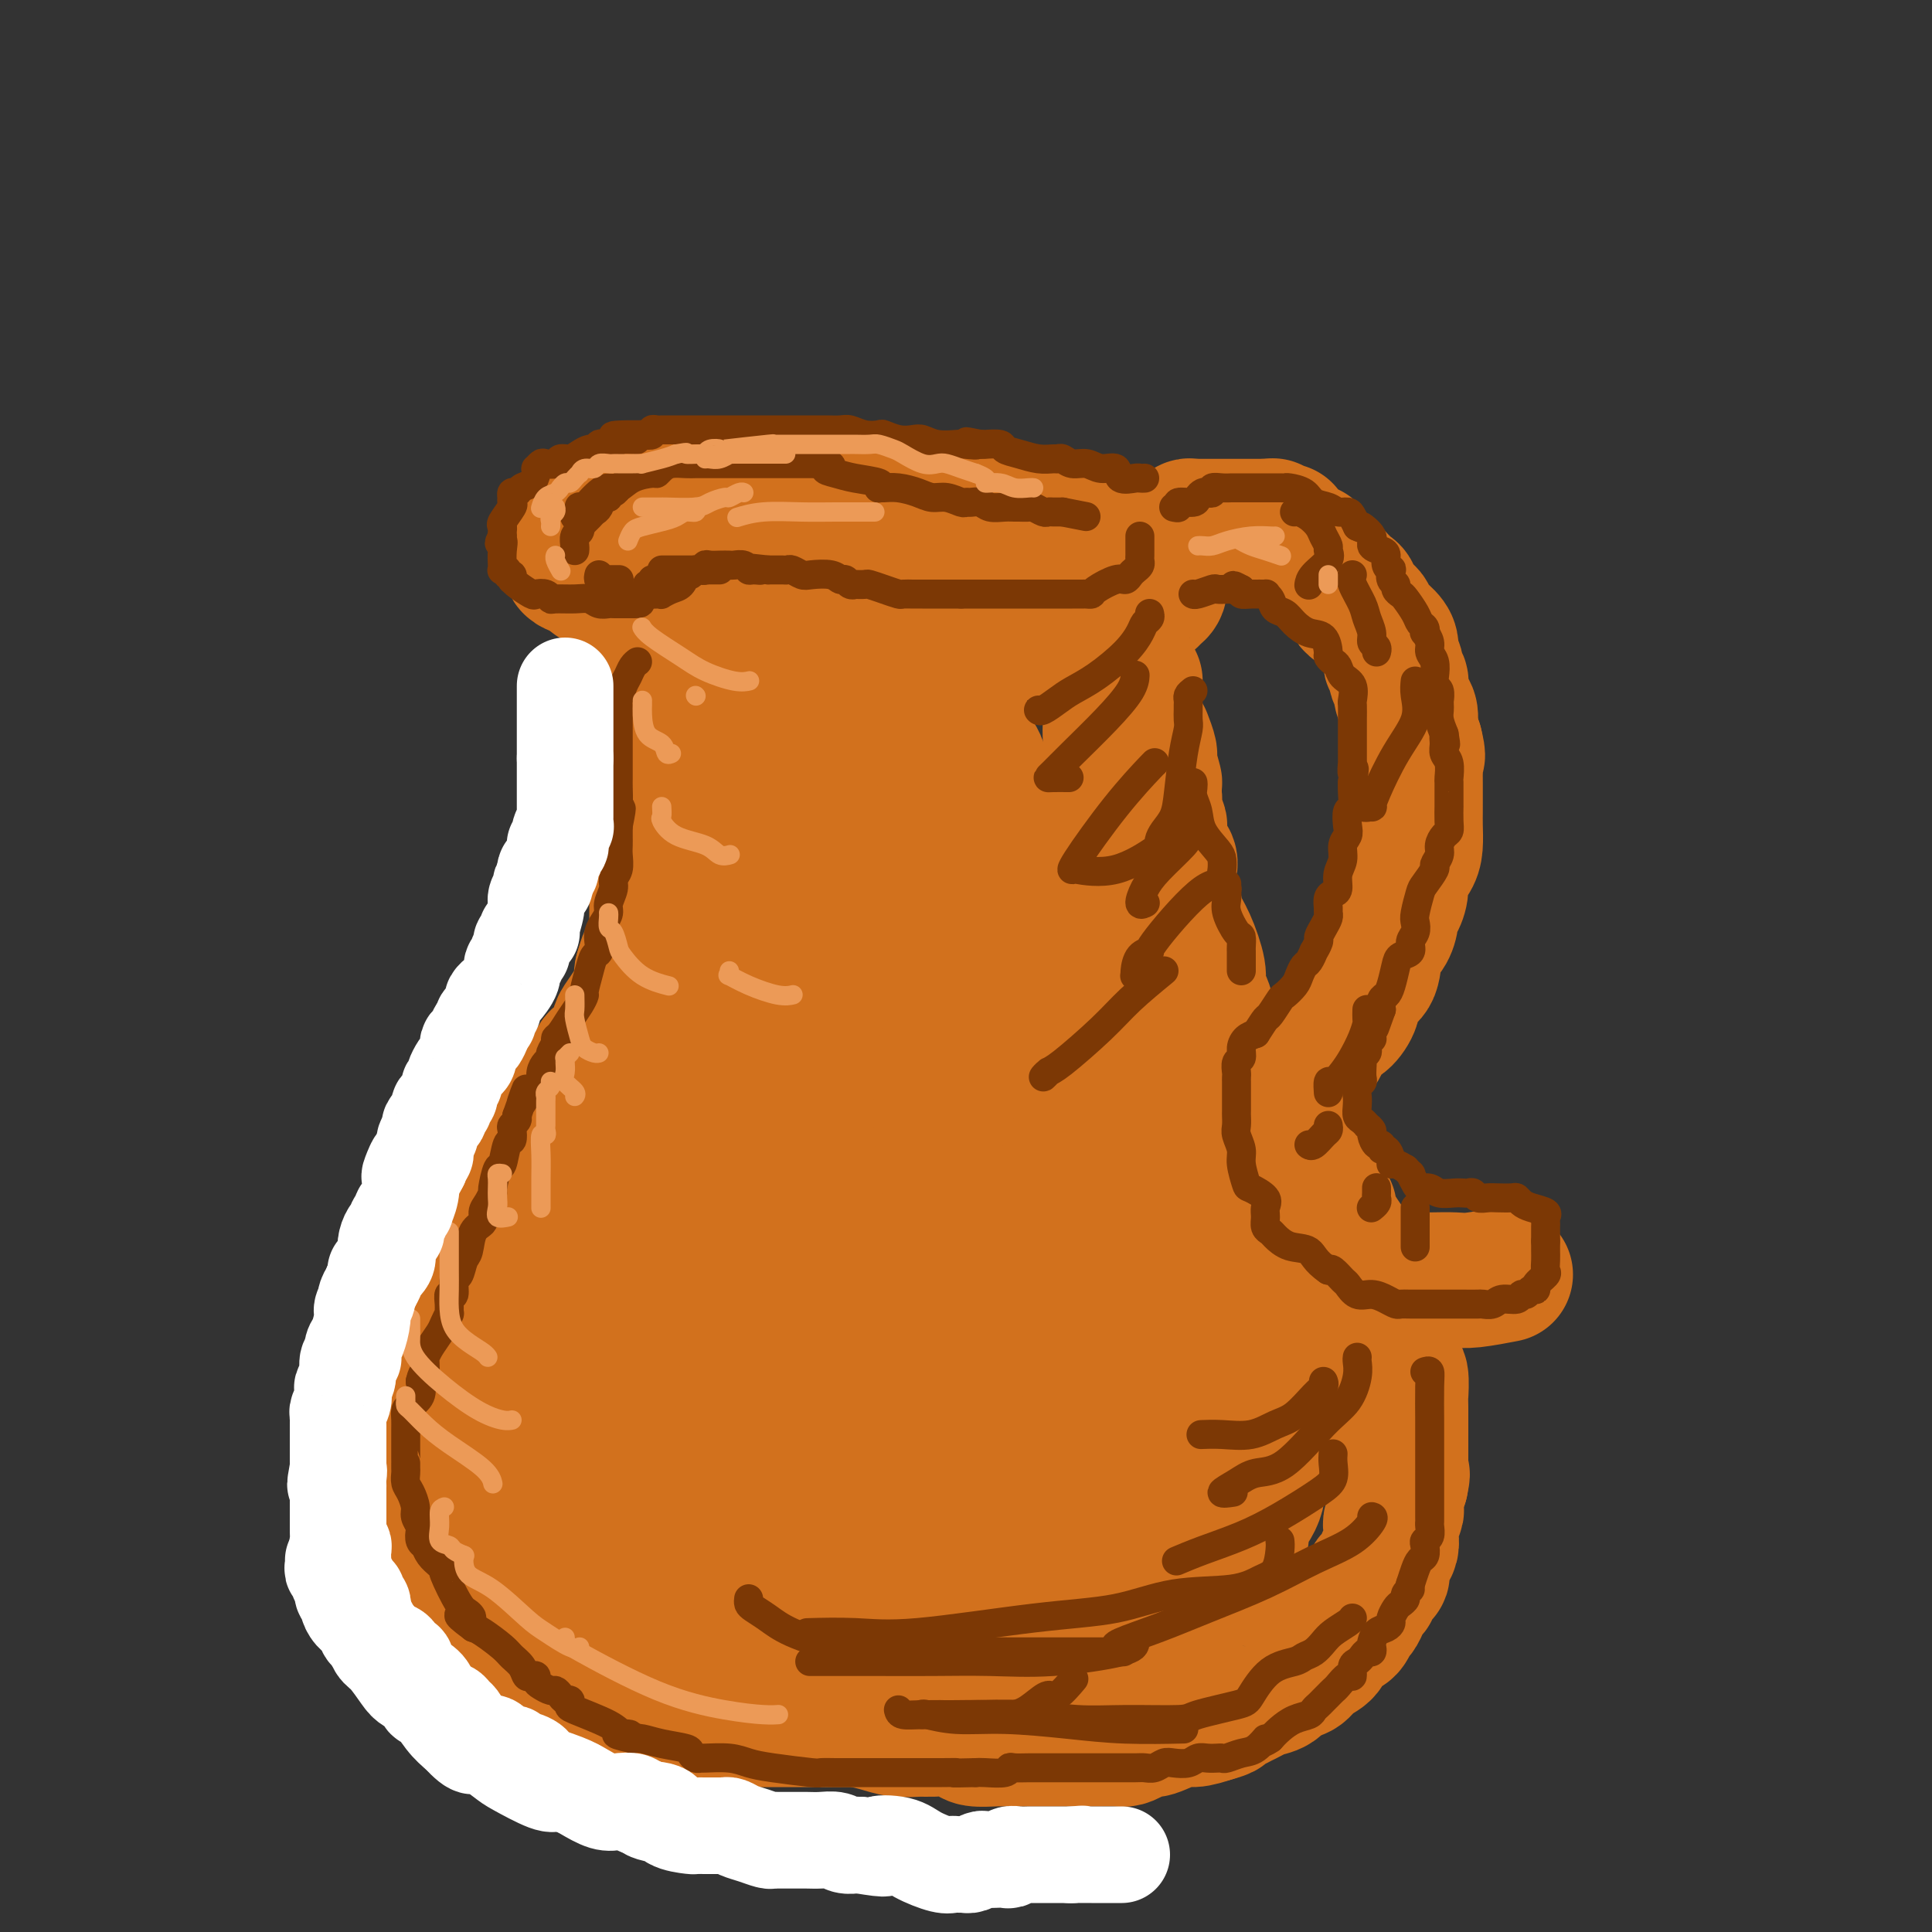 <svg viewBox='0 0 400 400' version='1.1' xmlns='http://www.w3.org/2000/svg' xmlns:xlink='http://www.w3.org/1999/xlink'><rect x="0" y="0" width="400" height="400" fill="#333333" stroke="none"/><g fill='none' stroke='rgb(210,113,29)' stroke-width='28' stroke-linecap='round' stroke-linejoin='round'><path d='M195,105c0.090,0.000 0.180,0.001 0,0c-0.180,-0.001 -0.631,-0.003 -1,0c-0.369,0.003 -0.656,0.011 -1,0c-0.344,-0.011 -0.746,-0.041 -2,0c-1.254,0.041 -3.359,0.155 -5,0c-1.641,-0.155 -2.817,-0.577 -4,-1c-1.183,-0.423 -2.373,-0.845 -3,-1c-0.627,-0.155 -0.691,-0.041 -1,0c-0.309,0.041 -0.864,0.011 -1,0c-0.136,-0.011 0.147,-0.003 0,0c-0.147,0.003 -0.723,0.001 -2,0c-1.277,-0.001 -3.255,-0.000 -5,0c-1.745,0.000 -3.255,-0.000 -4,0c-0.745,0.000 -0.723,0.000 -1,0c-0.277,-0.000 -0.851,-0.001 -1,0c-0.149,0.001 0.129,0.004 0,0c-0.129,-0.004 -0.664,-0.015 -1,0c-0.336,0.015 -0.471,0.056 -1,0c-0.529,-0.056 -1.450,-0.207 -2,0c-0.550,0.207 -0.729,0.774 -1,1c-0.271,0.226 -0.636,0.113 -1,0'/><path d='M158,104c-5.907,-0.159 -2.174,-0.057 -1,0c1.174,0.057 -0.210,0.068 -1,0c-0.790,-0.068 -0.985,-0.214 -1,0c-0.015,0.214 0.150,0.788 0,1c-0.150,0.212 -0.614,0.061 -1,0c-0.386,-0.061 -0.694,-0.031 -1,0c-0.306,0.031 -0.611,0.065 -1,0c-0.389,-0.065 -0.863,-0.229 -1,0c-0.137,0.229 0.065,0.850 0,1c-0.065,0.150 -0.395,-0.171 -1,0c-0.605,0.171 -1.486,0.834 -2,1c-0.514,0.166 -0.661,-0.167 -1,0c-0.339,0.167 -0.869,0.832 -1,1c-0.131,0.168 0.139,-0.162 0,0c-0.139,0.162 -0.686,0.817 -1,1c-0.314,0.183 -0.395,-0.104 -1,0c-0.605,0.104 -1.735,0.601 -2,1c-0.265,0.399 0.335,0.699 0,1c-0.335,0.301 -1.607,0.602 -2,1c-0.393,0.398 0.091,0.894 0,1c-0.091,0.106 -0.756,-0.179 -1,0c-0.244,0.179 -0.065,0.821 0,1c0.065,0.179 0.018,-0.106 0,0c-0.018,0.106 -0.006,0.602 0,1c0.006,0.398 0.005,0.699 0,1c-0.005,0.301 -0.013,0.601 0,1c0.013,0.399 0.048,0.897 0,1c-0.048,0.103 -0.178,-0.189 0,0c0.178,0.189 0.663,0.859 1,1c0.337,0.141 0.525,-0.245 1,0c0.475,0.245 1.238,1.123 2,2'/><path d='M143,121c1.136,0.930 1.976,1.755 3,2c1.024,0.245 2.232,-0.089 3,0c0.768,0.089 1.098,0.602 2,1c0.902,0.398 2.378,0.680 3,1c0.622,0.320 0.390,0.678 1,1c0.610,0.322 2.060,0.608 3,1c0.940,0.392 1.369,0.889 2,1c0.631,0.111 1.463,-0.163 3,0c1.537,0.163 3.777,0.762 5,1c1.223,0.238 1.428,0.115 2,0c0.572,-0.115 1.510,-0.223 2,0c0.490,0.223 0.532,0.778 1,1c0.468,0.222 1.363,0.112 2,0c0.637,-0.112 1.017,-0.226 2,0c0.983,0.226 2.569,0.793 4,1c1.431,0.207 2.709,0.056 4,0c1.291,-0.056 2.597,-0.015 4,0c1.403,0.015 2.903,0.004 4,0c1.097,-0.004 1.791,-0.001 3,0c1.209,0.001 2.931,0.000 4,0c1.069,-0.000 1.483,-0.000 2,0c0.517,0.000 1.136,0.000 2,0c0.864,-0.000 1.973,-0.000 3,0c1.027,0.000 1.974,0.001 3,0c1.026,-0.001 2.133,-0.004 3,0c0.867,0.004 1.496,0.016 2,0c0.504,-0.016 0.884,-0.060 2,0c1.116,0.060 2.969,0.222 4,0c1.031,-0.222 1.239,-0.829 2,-1c0.761,-0.171 2.075,0.094 3,0c0.925,-0.094 1.463,-0.547 2,-1'/><path d='M228,129c7.842,-0.470 3.946,-0.646 3,-1c-0.946,-0.354 1.056,-0.887 2,-1c0.944,-0.113 0.830,0.195 1,0c0.170,-0.195 0.624,-0.893 1,-1c0.376,-0.107 0.674,0.378 1,0c0.326,-0.378 0.680,-1.620 1,-2c0.320,-0.380 0.608,0.102 1,0c0.392,-0.102 0.890,-0.786 1,-1c0.110,-0.214 -0.167,0.044 0,0c0.167,-0.044 0.776,-0.390 1,-1c0.224,-0.610 0.061,-1.486 0,-2c-0.061,-0.514 -0.019,-0.667 0,-1c0.019,-0.333 0.016,-0.844 0,-1c-0.016,-0.156 -0.046,0.045 0,0c0.046,-0.045 0.167,-0.337 0,-1c-0.167,-0.663 -0.622,-1.697 -1,-2c-0.378,-0.303 -0.679,0.127 -1,0c-0.321,-0.127 -0.663,-0.809 -1,-1c-0.337,-0.191 -0.669,0.109 -1,0c-0.331,-0.109 -0.660,-0.625 -1,-1c-0.340,-0.375 -0.692,-0.607 -1,-1c-0.308,-0.393 -0.572,-0.945 -1,-1c-0.428,-0.055 -1.020,0.388 -2,0c-0.980,-0.388 -2.348,-1.607 -4,-2c-1.652,-0.393 -3.586,0.038 -5,0c-1.414,-0.038 -2.307,-0.546 -3,-1c-0.693,-0.454 -1.187,-0.853 -2,-1c-0.813,-0.147 -1.947,-0.042 -3,0c-1.053,0.042 -2.027,0.021 -3,0'/><path d='M211,107c-5.156,-1.221 -4.047,-0.275 -5,0c-0.953,0.275 -3.967,-0.122 -7,0c-3.033,0.122 -6.086,0.764 -8,1c-1.914,0.236 -2.690,0.068 -3,0c-0.310,-0.068 -0.155,-0.034 0,0'/><path d='M139,119c-0.309,-0.007 -0.618,-0.014 -1,0c-0.382,0.014 -0.838,0.048 -1,0c-0.162,-0.048 -0.029,-0.178 0,0c0.029,0.178 -0.045,0.663 0,1c0.045,0.337 0.208,0.524 0,1c-0.208,0.476 -0.788,1.240 -1,2c-0.212,0.760 -0.057,1.517 0,2c0.057,0.483 0.015,0.693 0,1c-0.015,0.307 -0.004,0.713 0,1c0.004,0.287 0.001,0.457 0,1c-0.001,0.543 -0.000,1.459 0,2c0.000,0.541 0.000,0.707 0,1c-0.000,0.293 -0.000,0.711 0,1c0.000,0.289 0.000,0.447 0,1c-0.000,0.553 -0.000,1.500 0,2c0.000,0.500 0.000,0.554 0,1c-0.000,0.446 -0.000,1.285 0,2c0.000,0.715 0.000,1.305 0,2c-0.000,0.695 -0.000,1.496 0,2c0.000,0.504 0.000,0.713 0,1c-0.000,0.287 -0.000,0.654 0,1c0.000,0.346 0.000,0.673 0,1'/><path d='M136,145c-0.464,4.136 -0.124,1.475 0,1c0.124,-0.475 0.033,1.235 0,2c-0.033,0.765 -0.009,0.587 0,1c0.009,0.413 0.002,1.419 0,2c-0.002,0.581 -0.001,0.737 0,1c0.001,0.263 0.000,0.634 0,1c-0.000,0.366 -0.000,0.726 0,1c0.000,0.274 0.000,0.463 0,1c-0.000,0.537 -0.000,1.423 0,2c0.000,0.577 0.000,0.845 0,1c-0.000,0.155 -0.000,0.199 0,1c0.000,0.801 0.000,2.361 0,3c-0.000,0.639 -0.000,0.358 0,1c0.000,0.642 0.000,2.206 0,3c-0.000,0.794 -0.000,0.817 0,1c0.000,0.183 0.000,0.526 0,1c-0.000,0.474 -0.000,1.079 0,2c0.000,0.921 0.000,2.157 0,3c-0.000,0.843 -0.000,1.292 0,2c0.000,0.708 0.000,1.675 0,3c-0.000,1.325 -0.000,3.008 0,4c0.000,0.992 0.000,1.292 0,2c-0.000,0.708 -0.000,1.824 0,3c0.000,1.176 0.001,2.413 0,3c-0.001,0.587 -0.003,0.525 0,1c0.003,0.475 0.012,1.488 0,2c-0.012,0.512 -0.045,0.524 0,1c0.045,0.476 0.167,1.416 0,2c-0.167,0.584 -0.622,0.811 -1,1c-0.378,0.189 -0.679,0.340 -1,1c-0.321,0.660 -0.660,1.830 -1,3'/><path d='M133,201c-0.412,1.066 0.057,1.230 0,2c-0.057,0.770 -0.641,2.147 -1,3c-0.359,0.853 -0.492,1.183 -1,2c-0.508,0.817 -1.392,2.121 -2,3c-0.608,0.879 -0.940,1.334 -1,2c-0.060,0.666 0.152,1.542 0,2c-0.152,0.458 -0.670,0.498 -1,1c-0.330,0.502 -0.473,1.467 -1,2c-0.527,0.533 -1.437,0.633 -2,1c-0.563,0.367 -0.780,0.999 -1,2c-0.220,1.001 -0.444,2.369 -1,3c-0.556,0.631 -1.445,0.525 -2,1c-0.555,0.475 -0.778,1.531 -1,2c-0.222,0.469 -0.445,0.351 -1,1c-0.555,0.649 -1.443,2.066 -2,3c-0.557,0.934 -0.782,1.386 -1,2c-0.218,0.614 -0.429,1.390 -1,2c-0.571,0.610 -1.502,1.055 -2,2c-0.498,0.945 -0.563,2.389 -1,3c-0.437,0.611 -1.247,0.390 -2,1c-0.753,0.610 -1.450,2.052 -2,3c-0.550,0.948 -0.955,1.403 -1,2c-0.045,0.597 0.269,1.338 0,2c-0.269,0.662 -1.123,1.247 -2,2c-0.877,0.753 -1.779,1.676 -2,3c-0.221,1.324 0.240,3.050 0,4c-0.240,0.950 -1.180,1.125 -2,2c-0.820,0.875 -1.519,2.451 -2,4c-0.481,1.549 -0.745,3.071 -1,4c-0.255,0.929 -0.501,1.265 -1,2c-0.499,0.735 -1.249,1.867 -2,3'/><path d='M94,272c-5.973,11.355 -1.404,4.244 0,2c1.404,-2.244 -0.356,0.381 -1,2c-0.644,1.619 -0.173,2.234 0,3c0.173,0.766 0.046,1.685 0,2c-0.046,0.315 -0.012,0.026 0,0c0.012,-0.026 0.002,0.212 0,1c-0.002,0.788 0.003,2.127 0,3c-0.003,0.873 -0.013,1.280 0,2c0.013,0.720 0.050,1.754 0,3c-0.050,1.246 -0.186,2.704 0,4c0.186,1.296 0.694,2.430 1,3c0.306,0.570 0.410,0.577 1,1c0.590,0.423 1.668,1.263 2,2c0.332,0.737 -0.080,1.370 0,2c0.080,0.630 0.654,1.257 1,2c0.346,0.743 0.465,1.603 1,2c0.535,0.397 1.486,0.331 2,1c0.514,0.669 0.592,2.074 1,3c0.408,0.926 1.145,1.375 2,2c0.855,0.625 1.829,1.428 2,2c0.171,0.572 -0.462,0.915 0,2c0.462,1.085 2.019,2.914 3,4c0.981,1.086 1.388,1.430 2,2c0.612,0.570 1.431,1.365 2,2c0.569,0.635 0.888,1.110 2,2c1.112,0.890 3.016,2.194 4,3c0.984,0.806 1.047,1.113 2,2c0.953,0.887 2.795,2.354 4,3c1.205,0.646 1.773,0.470 3,1c1.227,0.530 3.114,1.765 5,3'/><path d='M133,338c3.317,2.230 2.611,1.805 3,2c0.389,0.195 1.873,1.011 3,2c1.127,0.989 1.896,2.152 4,3c2.104,0.848 5.543,1.383 8,2c2.457,0.617 3.931,1.317 6,2c2.069,0.683 4.734,1.349 7,2c2.266,0.651 4.132,1.289 6,2c1.868,0.711 3.739,1.497 5,2c1.261,0.503 1.913,0.723 3,1c1.087,0.277 2.611,0.609 4,1c1.389,0.391 2.645,0.840 4,1c1.355,0.160 2.808,0.033 4,0c1.192,-0.033 2.122,0.030 3,0c0.878,-0.030 1.704,-0.152 3,0c1.296,0.152 3.064,0.577 4,1c0.936,0.423 1.042,0.846 2,1c0.958,0.154 2.768,0.041 4,0c1.232,-0.041 1.887,-0.011 3,0c1.113,0.011 2.684,0.003 4,0c1.316,-0.003 2.376,-0.001 4,0c1.624,0.001 3.810,0.001 5,0c1.190,-0.001 1.382,-0.003 2,0c0.618,0.003 1.661,0.011 3,0c1.339,-0.011 2.975,-0.039 4,0c1.025,0.039 1.440,0.146 2,0c0.560,-0.146 1.265,-0.546 2,-1c0.735,-0.454 1.501,-0.961 2,-1c0.499,-0.039 0.732,0.392 2,0c1.268,-0.392 3.572,-1.605 5,-2c1.428,-0.395 1.979,0.030 3,0c1.021,-0.030 2.510,-0.515 4,-1'/><path d='M251,355c3.451,-0.952 2.078,-0.833 2,-1c-0.078,-0.167 1.138,-0.621 2,-1c0.862,-0.379 1.371,-0.683 2,-1c0.629,-0.317 1.380,-0.647 2,-1c0.620,-0.353 1.109,-0.727 2,-1c0.891,-0.273 2.183,-0.443 3,-1c0.817,-0.557 1.160,-1.500 2,-2c0.840,-0.500 2.178,-0.558 3,-1c0.822,-0.442 1.127,-1.269 2,-2c0.873,-0.731 2.314,-1.366 3,-2c0.686,-0.634 0.618,-1.268 1,-2c0.382,-0.732 1.216,-1.561 2,-2c0.784,-0.439 1.519,-0.489 2,-1c0.481,-0.511 0.708,-1.484 1,-2c0.292,-0.516 0.651,-0.576 1,-1c0.349,-0.424 0.690,-1.213 1,-2c0.310,-0.787 0.590,-1.571 1,-2c0.410,-0.429 0.950,-0.503 1,-1c0.050,-0.497 -0.389,-1.418 0,-2c0.389,-0.582 1.607,-0.827 2,-1c0.393,-0.173 -0.038,-0.275 0,-1c0.038,-0.725 0.546,-2.075 1,-3c0.454,-0.925 0.853,-1.427 1,-2c0.147,-0.573 0.043,-1.218 0,-2c-0.043,-0.782 -0.025,-1.700 0,-2c0.025,-0.300 0.059,0.020 0,0c-0.059,-0.020 -0.209,-0.378 0,-1c0.209,-0.622 0.778,-1.507 1,-2c0.222,-0.493 0.098,-0.594 0,-1c-0.098,-0.406 -0.171,-1.116 0,-2c0.171,-0.884 0.585,-1.942 1,-3'/><path d='M290,307c0.619,-3.044 0.166,-1.155 0,-1c-0.166,0.155 -0.044,-1.425 0,-2c0.044,-0.575 0.012,-0.147 0,-1c-0.012,-0.853 -0.003,-2.988 0,-4c0.003,-1.012 0.001,-0.901 0,-1c-0.001,-0.099 -0.000,-0.408 0,-1c0.000,-0.592 0.000,-1.468 0,-2c-0.000,-0.532 0.000,-0.721 0,-1c-0.000,-0.279 -0.000,-0.649 0,-1c0.000,-0.351 0.001,-0.683 0,-1c-0.001,-0.317 -0.004,-0.619 0,-1c0.004,-0.381 0.013,-0.841 0,-1c-0.013,-0.159 -0.050,-0.016 0,-1c0.050,-0.984 0.187,-3.095 0,-4c-0.187,-0.905 -0.698,-0.603 -1,-2c-0.302,-1.397 -0.395,-4.495 -1,-6c-0.605,-1.505 -1.720,-1.419 -2,-2c-0.280,-0.581 0.276,-1.828 0,-3c-0.276,-1.172 -1.384,-2.268 -2,-3c-0.616,-0.732 -0.739,-1.098 -1,-2c-0.261,-0.902 -0.661,-2.338 -1,-3c-0.339,-0.662 -0.618,-0.549 -1,-1c-0.382,-0.451 -0.867,-1.467 -1,-2c-0.133,-0.533 0.086,-0.585 0,-1c-0.086,-0.415 -0.479,-1.193 -1,-2c-0.521,-0.807 -1.171,-1.643 -2,-3c-0.829,-1.357 -1.835,-3.234 -2,-4c-0.165,-0.766 0.513,-0.422 0,-1c-0.513,-0.578 -2.215,-2.079 -3,-3c-0.785,-0.921 -0.653,-1.263 -1,-2c-0.347,-0.737 -1.174,-1.868 -2,-3'/><path d='M269,242c-3.361,-5.696 -2.263,-2.438 -2,-2c0.263,0.438 -0.309,-1.946 -1,-3c-0.691,-1.054 -1.502,-0.779 -2,-1c-0.498,-0.221 -0.683,-0.938 -1,-2c-0.317,-1.062 -0.767,-2.468 -1,-3c-0.233,-0.532 -0.251,-0.191 -1,-1c-0.749,-0.809 -2.229,-2.769 -3,-4c-0.771,-1.231 -0.832,-1.734 -1,-2c-0.168,-0.266 -0.444,-0.296 -1,-1c-0.556,-0.704 -1.392,-2.082 -2,-3c-0.608,-0.918 -0.989,-1.375 -1,-2c-0.011,-0.625 0.347,-1.417 0,-2c-0.347,-0.583 -1.398,-0.957 -2,-2c-0.602,-1.043 -0.756,-2.754 -1,-4c-0.244,-1.246 -0.580,-2.027 -1,-3c-0.420,-0.973 -0.924,-2.139 -1,-3c-0.076,-0.861 0.277,-1.416 0,-3c-0.277,-1.584 -1.185,-4.196 -2,-6c-0.815,-1.804 -1.537,-2.801 -2,-4c-0.463,-1.199 -0.668,-2.601 -1,-4c-0.332,-1.399 -0.793,-2.796 -1,-4c-0.207,-1.204 -0.161,-2.215 0,-3c0.161,-0.785 0.436,-1.343 0,-2c-0.436,-0.657 -1.585,-1.411 -2,-2c-0.415,-0.589 -0.097,-1.011 0,-2c0.097,-0.989 -0.026,-2.544 0,-3c0.026,-0.456 0.203,0.187 0,0c-0.203,-0.187 -0.785,-1.204 -1,-2c-0.215,-0.796 -0.061,-1.370 0,-2c0.061,-0.630 0.031,-1.315 0,-2'/><path d='M239,165c-1.791,-8.037 -0.270,-3.629 0,-3c0.270,0.629 -0.711,-2.522 -1,-4c-0.289,-1.478 0.115,-1.282 0,-2c-0.115,-0.718 -0.747,-2.348 -1,-3c-0.253,-0.652 -0.126,-0.326 0,0'/><path d='M235,141c-1.041,0.847 -2.082,1.694 -3,3c-0.918,1.306 -1.711,3.071 -2,5c-0.289,1.929 -0.072,4.022 0,6c0.072,1.978 -0.001,3.841 0,6c0.001,2.159 0.076,4.615 0,6c-0.076,1.385 -0.304,1.699 0,4c0.304,2.301 1.139,6.587 2,9c0.861,2.413 1.748,2.951 2,4c0.252,1.049 -0.131,2.608 0,4c0.131,1.392 0.778,2.616 1,4c0.222,1.384 0.020,2.928 0,5c-0.020,2.072 0.140,4.672 1,7c0.860,2.328 2.418,4.384 3,7c0.582,2.616 0.187,5.792 1,8c0.813,2.208 2.832,3.449 4,5c1.168,1.551 1.484,3.414 2,5c0.516,1.586 1.233,2.897 2,4c0.767,1.103 1.585,1.998 2,4c0.415,2.002 0.425,5.109 1,7c0.575,1.891 1.713,2.565 2,4c0.287,1.435 -0.278,3.630 0,5c0.278,1.370 1.398,1.916 2,3c0.602,1.084 0.687,2.706 1,4c0.313,1.294 0.853,2.259 1,3c0.147,0.741 -0.101,1.258 0,2c0.101,0.742 0.549,1.710 1,3c0.451,1.290 0.904,2.902 1,4c0.096,1.098 -0.167,1.680 0,3c0.167,1.320 0.762,3.377 1,5c0.238,1.623 0.119,2.811 0,4'/><path d='M260,284c1.999,7.820 1.996,3.870 2,3c0.004,-0.870 0.014,1.340 0,3c-0.014,1.660 -0.054,2.769 0,4c0.054,1.231 0.201,2.585 0,4c-0.201,1.415 -0.750,2.890 -1,5c-0.250,2.110 -0.199,4.853 -1,7c-0.801,2.147 -2.452,3.696 -3,5c-0.548,1.304 0.008,2.362 0,3c-0.008,0.638 -0.579,0.857 -1,1c-0.421,0.143 -0.693,0.210 -1,1c-0.307,0.790 -0.649,2.302 -2,4c-1.351,1.698 -3.712,3.583 -5,5c-1.288,1.417 -1.503,2.366 -2,3c-0.497,0.634 -1.275,0.953 -2,1c-0.725,0.047 -1.397,-0.177 -2,0c-0.603,0.177 -1.137,0.755 -2,1c-0.863,0.245 -2.057,0.157 -3,0c-0.943,-0.157 -1.636,-0.382 -3,0c-1.364,0.382 -3.399,1.370 -5,2c-1.601,0.630 -2.769,0.901 -4,1c-1.231,0.099 -2.524,0.027 -4,0c-1.476,-0.027 -3.134,-0.007 -5,0c-1.866,0.007 -3.941,0.001 -8,0c-4.059,-0.001 -10.103,0.001 -13,0c-2.897,-0.001 -2.646,-0.007 -4,0c-1.354,0.007 -4.312,0.028 -7,0c-2.688,-0.028 -5.104,-0.104 -7,0c-1.896,0.104 -3.271,0.389 -4,0c-0.729,-0.389 -0.812,-1.451 -2,-2c-1.188,-0.549 -3.482,-0.585 -5,-1c-1.518,-0.415 -2.259,-1.207 -3,-2'/><path d='M163,332c-2.300,-1.436 -3.050,-2.527 -4,-3c-0.950,-0.473 -2.102,-0.329 -4,-1c-1.898,-0.671 -4.543,-2.158 -7,-4c-2.457,-1.842 -4.725,-4.041 -6,-5c-1.275,-0.959 -1.557,-0.679 -3,-1c-1.443,-0.321 -4.047,-1.244 -5,-2c-0.953,-0.756 -0.255,-1.346 -1,-2c-0.745,-0.654 -2.932,-1.374 -4,-2c-1.068,-0.626 -1.018,-1.159 -1,-2c0.018,-0.841 0.005,-1.989 0,-3c-0.005,-1.011 -0.002,-1.885 0,-3c0.002,-1.115 0.002,-2.471 0,-4c-0.002,-1.529 -0.007,-3.232 0,-5c0.007,-1.768 0.024,-3.600 0,-6c-0.024,-2.400 -0.090,-5.368 0,-8c0.090,-2.632 0.336,-4.927 1,-9c0.664,-4.073 1.747,-9.925 2,-12c0.253,-2.075 -0.323,-0.374 0,-3c0.323,-2.626 1.544,-9.579 2,-14c0.456,-4.421 0.146,-6.311 1,-9c0.854,-2.689 2.872,-6.179 5,-9c2.128,-2.821 4.367,-4.975 6,-7c1.633,-2.025 2.660,-3.923 4,-6c1.340,-2.077 2.993,-4.334 4,-6c1.007,-1.666 1.367,-2.742 2,-4c0.633,-1.258 1.537,-2.700 2,-4c0.463,-1.300 0.483,-2.459 1,-4c0.517,-1.541 1.530,-3.465 2,-5c0.470,-1.535 0.396,-2.683 1,-5c0.604,-2.317 1.887,-5.805 3,-8c1.113,-2.195 2.057,-3.098 3,-4'/><path d='M167,172c1.996,-5.230 -0.015,-1.305 0,-2c0.015,-0.695 2.056,-6.012 3,-8c0.944,-1.988 0.790,-0.649 1,-2c0.210,-1.351 0.785,-5.394 1,-7c0.215,-1.606 0.072,-0.777 0,-1c-0.072,-0.223 -0.071,-1.499 0,-3c0.071,-1.501 0.213,-3.227 0,-4c-0.213,-0.773 -0.780,-0.593 -1,-1c-0.220,-0.407 -0.094,-1.402 0,-2c0.094,-0.598 0.156,-0.801 0,-1c-0.156,-0.199 -0.532,-0.395 0,1c0.532,1.395 1.970,4.382 3,7c1.030,2.618 1.651,4.866 3,8c1.349,3.134 3.426,7.154 5,11c1.574,3.846 2.644,7.518 3,11c0.356,3.482 -0.004,6.774 0,9c0.004,2.226 0.371,3.386 0,6c-0.371,2.614 -1.480,6.683 -3,10c-1.520,3.317 -3.452,5.882 -5,8c-1.548,2.118 -2.713,3.789 -4,7c-1.287,3.211 -2.698,7.961 -4,11c-1.302,3.039 -2.497,4.365 -4,9c-1.503,4.635 -3.316,12.579 -5,18c-1.684,5.421 -3.238,8.320 -4,12c-0.762,3.680 -0.730,8.141 -1,12c-0.270,3.859 -0.842,7.116 -1,10c-0.158,2.884 0.098,5.395 0,8c-0.098,2.605 -0.549,5.302 -1,8'/><path d='M153,307c-0.447,7.165 -0.063,6.077 0,7c0.063,0.923 -0.193,3.855 0,6c0.193,2.145 0.837,3.502 2,5c1.163,1.498 2.846,3.139 5,4c2.154,0.861 4.778,0.944 8,1c3.222,0.056 7.043,0.085 12,0c4.957,-0.085 11.051,-0.284 15,-1c3.949,-0.716 5.752,-1.948 7,-3c1.248,-1.052 1.942,-1.924 3,-3c1.058,-1.076 2.479,-2.356 3,-4c0.521,-1.644 0.141,-3.651 0,-8c-0.141,-4.349 -0.044,-11.040 0,-17c0.044,-5.960 0.033,-11.191 0,-17c-0.033,-5.809 -0.090,-12.197 0,-18c0.090,-5.803 0.325,-11.021 0,-16c-0.325,-4.979 -1.211,-9.720 -2,-15c-0.789,-5.280 -1.480,-11.098 -2,-16c-0.520,-4.902 -0.870,-8.888 -1,-13c-0.130,-4.112 -0.041,-8.348 0,-13c0.041,-4.652 0.035,-9.718 0,-13c-0.035,-3.282 -0.101,-4.778 0,-7c0.101,-2.222 0.367,-5.168 0,-7c-0.367,-1.832 -1.366,-2.549 -2,-4c-0.634,-1.451 -0.902,-3.636 -1,-4c-0.098,-0.364 -0.026,1.094 0,2c0.026,0.906 0.008,1.259 0,2c-0.008,0.741 -0.004,1.871 0,3'/><path d='M200,158c0.025,4.145 0.089,11.006 0,17c-0.089,5.994 -0.329,11.120 0,16c0.329,4.880 1.228,9.513 2,14c0.772,4.487 1.417,8.827 2,14c0.583,5.173 1.104,11.180 2,17c0.896,5.820 2.167,11.452 4,17c1.833,5.548 4.228,11.010 5,14c0.772,2.990 -0.080,3.506 1,5c1.080,1.494 4.093,3.965 6,6c1.907,2.035 2.707,3.635 4,5c1.293,1.365 3.079,2.496 4,3c0.921,0.504 0.979,0.381 1,1c0.021,0.619 0.006,1.978 0,3c-0.006,1.022 -0.002,1.705 0,3c0.002,1.295 0.001,3.202 0,5c-0.001,1.798 -0.003,3.487 0,5c0.003,1.513 0.011,2.849 0,5c-0.011,2.151 -0.041,5.118 0,8c0.041,2.882 0.155,5.678 0,9c-0.155,3.322 -0.577,7.168 -1,9c-0.423,1.832 -0.847,1.650 -1,2c-0.153,0.350 -0.034,1.233 0,1c0.034,-0.233 -0.015,-1.583 0,-3c0.015,-1.417 0.096,-2.900 0,-5c-0.096,-2.100 -0.367,-4.817 -1,-11c-0.633,-6.183 -1.628,-15.831 -2,-22c-0.372,-6.169 -0.120,-8.860 0,-12c0.120,-3.140 0.109,-6.730 0,-10c-0.109,-3.270 -0.317,-6.220 0,-9c0.317,-2.780 1.158,-5.390 2,-8'/><path d='M228,257c0.010,-13.870 0.536,-8.545 1,-8c0.464,0.545 0.866,-3.690 1,-6c0.134,-2.310 0.000,-2.697 0,-6c-0.000,-3.303 0.133,-9.524 0,-12c-0.133,-2.476 -0.533,-1.206 -2,-4c-1.467,-2.794 -4.001,-9.651 -5,-13c-0.999,-3.349 -0.464,-3.190 -1,-5c-0.536,-1.810 -2.143,-5.591 -3,-8c-0.857,-2.409 -0.966,-3.447 -1,-5c-0.034,-1.553 0.005,-3.620 0,-5c-0.005,-1.380 -0.053,-2.072 0,-3c0.053,-0.928 0.208,-2.093 0,-2c-0.208,0.093 -0.777,1.444 -1,2c-0.223,0.556 -0.098,0.319 0,2c0.098,1.681 0.171,5.282 0,8c-0.171,2.718 -0.585,4.553 0,10c0.585,5.447 2.168,14.504 4,20c1.832,5.496 3.912,7.430 5,11c1.088,3.570 1.182,8.776 2,13c0.818,4.224 2.358,7.467 3,11c0.642,3.533 0.384,7.355 1,11c0.616,3.645 2.106,7.111 3,10c0.894,2.889 1.192,5.201 2,8c0.808,2.799 2.125,6.084 3,8c0.875,1.916 1.307,2.462 2,4c0.693,1.538 1.648,4.068 2,5c0.352,0.932 0.101,0.266 0,1c-0.101,0.734 -0.050,2.867 0,5'/><path d='M244,309c3.164,13.949 -0.427,5.321 -2,3c-1.573,-2.321 -1.127,1.664 -3,4c-1.873,2.336 -6.063,3.022 -7,4c-0.937,0.978 1.380,2.248 -7,4c-8.380,1.752 -27.457,3.984 -36,5c-8.543,1.016 -6.551,0.814 -6,0c0.551,-0.814 -0.338,-2.240 0,-6c0.338,-3.760 1.903,-9.854 3,-15c1.097,-5.146 1.727,-9.343 2,-14c0.273,-4.657 0.190,-9.772 0,-15c-0.190,-5.228 -0.485,-10.569 0,-16c0.485,-5.431 1.751,-10.953 3,-16c1.249,-5.047 2.482,-9.619 3,-13c0.518,-3.381 0.322,-5.572 1,-8c0.678,-2.428 2.229,-5.092 3,-7c0.771,-1.908 0.760,-3.061 1,-4c0.240,-0.939 0.730,-1.665 0,-1c-0.730,0.665 -2.679,2.719 -4,6c-1.321,3.281 -2.014,7.788 -4,15c-1.986,7.212 -5.264,17.129 -7,24c-1.736,6.871 -1.929,10.698 -2,14c-0.071,3.302 -0.019,6.081 0,8c0.019,1.919 0.005,2.978 0,4c-0.005,1.022 -0.001,2.006 0,2c0.001,-0.006 0.001,-1.003 0,-2'/><path d='M182,285c-0.281,2.300 0.016,-4.949 0,-9c-0.016,-4.051 -0.344,-4.904 -2,-8c-1.656,-3.096 -4.640,-8.435 -6,-10c-1.360,-1.565 -1.096,0.645 -1,2c0.096,1.355 0.026,1.856 0,4c-0.026,2.144 -0.007,5.931 0,9c0.007,3.069 0.002,5.418 0,9c-0.002,3.582 -0.001,8.395 0,12c0.001,3.605 0.003,6.001 0,9c-0.003,2.999 -0.012,6.602 0,9c0.012,2.398 0.046,3.592 0,4c-0.046,0.408 -0.172,0.031 0,0c0.172,-0.031 0.641,0.286 1,0c0.359,-0.286 0.607,-1.175 1,-5c0.393,-3.825 0.929,-10.587 1,-16c0.071,-5.413 -0.323,-9.476 -2,-18c-1.677,-8.524 -4.635,-21.508 -6,-31c-1.365,-9.492 -1.136,-15.494 -1,-22c0.136,-6.506 0.180,-13.518 0,-19c-0.180,-5.482 -0.582,-9.435 0,-13c0.582,-3.565 2.148,-6.741 3,-9c0.852,-2.259 0.989,-3.600 1,-5c0.011,-1.400 -0.105,-2.859 0,-4c0.105,-1.141 0.430,-1.966 0,-3c-0.430,-1.034 -1.616,-2.278 -2,-3c-0.384,-0.722 0.033,-0.920 0,-1c-0.033,-0.080 -0.517,-0.040 -1,0'/><path d='M168,167c-0.350,-1.729 0.274,-0.551 0,-1c-0.274,-0.449 -1.446,-2.527 -2,-3c-0.554,-0.473 -0.489,0.657 -2,-1c-1.511,-1.657 -4.599,-6.100 -6,-8c-1.401,-1.900 -1.115,-1.257 -1,-1c0.115,0.257 0.057,0.129 0,0'/><path d='M156,148c-0.476,-0.056 -0.953,-0.112 -1,0c-0.047,0.112 0.335,0.392 0,3c-0.335,2.608 -1.389,7.545 -2,11c-0.611,3.455 -0.781,5.427 -1,9c-0.219,3.573 -0.488,8.747 -1,13c-0.512,4.253 -1.265,7.586 -2,11c-0.735,3.414 -1.450,6.909 -2,10c-0.550,3.091 -0.935,5.778 -1,8c-0.065,2.222 0.190,3.978 0,6c-0.190,2.022 -0.826,4.311 -1,6c-0.174,1.689 0.112,2.780 0,4c-0.112,1.220 -0.624,2.570 -1,4c-0.376,1.430 -0.617,2.939 -1,5c-0.383,2.061 -0.909,4.673 -2,7c-1.091,2.327 -2.747,4.370 -4,7c-1.253,2.630 -2.104,5.846 -3,9c-0.896,3.154 -1.837,6.245 -3,9c-1.163,2.755 -2.546,5.173 -4,8c-1.454,2.827 -2.978,6.064 -4,9c-1.022,2.936 -1.542,5.570 -2,7c-0.458,1.430 -0.854,1.654 -1,2c-0.146,0.346 -0.042,0.813 0,1c0.042,0.187 0.021,0.093 0,0'/><path d='M121,259c-0.353,-0.162 -0.707,-0.323 -1,0c-0.293,0.323 -0.526,1.132 -1,2c-0.474,0.868 -1.188,1.796 -2,3c-0.812,1.204 -1.720,2.683 -2,4c-0.280,1.317 0.069,2.472 0,4c-0.069,1.528 -0.554,3.429 -1,5c-0.446,1.571 -0.851,2.813 -1,4c-0.149,1.187 -0.040,2.318 0,3c0.040,0.682 0.011,0.914 0,1c-0.011,0.086 -0.003,0.024 0,0c0.003,-0.024 0.002,-0.012 0,0'/><path d='M96,277c0.081,0.220 0.161,0.440 0,1c-0.161,0.560 -0.565,1.459 -1,2c-0.435,0.541 -0.901,0.724 -1,1c-0.099,0.276 0.170,0.647 0,1c-0.170,0.353 -0.778,0.689 -1,1c-0.222,0.311 -0.060,0.598 0,1c0.060,0.402 0.016,0.921 0,1c-0.016,0.079 -0.004,-0.281 0,0c0.004,0.281 0.001,1.202 0,2c-0.001,0.798 0.001,1.474 0,2c-0.001,0.526 -0.004,0.901 0,1c0.004,0.099 0.015,-0.079 0,0c-0.015,0.079 -0.057,0.416 0,1c0.057,0.584 0.211,1.417 0,2c-0.211,0.583 -0.789,0.917 -1,1c-0.211,0.083 -0.057,-0.084 0,0c0.057,0.084 0.015,0.418 0,1c-0.015,0.582 -0.004,1.413 0,2c0.004,0.587 0.001,0.931 0,1c-0.001,0.069 -0.000,-0.136 0,0c0.000,0.136 0.000,0.614 0,1c-0.000,0.386 -0.000,0.681 0,1c0.000,0.319 0.000,0.663 0,1c-0.000,0.337 -0.000,0.668 0,1c0.000,0.332 0.000,0.666 0,1'/><path d='M92,303c-0.619,3.974 -0.166,0.910 0,0c0.166,-0.910 0.044,0.333 0,1c-0.044,0.667 -0.012,0.756 0,1c0.012,0.244 0.003,0.643 0,1c-0.003,0.357 -0.001,0.673 0,1c0.001,0.327 0.000,0.666 0,1c-0.000,0.334 -0.000,0.662 0,1c0.000,0.338 -0.000,0.686 0,1c0.000,0.314 0.000,0.595 0,1c-0.000,0.405 -0.001,0.936 0,1c0.001,0.064 0.004,-0.337 0,0c-0.004,0.337 -0.015,1.413 0,2c0.015,0.587 0.056,0.685 0,1c-0.056,0.315 -0.209,0.845 0,1c0.209,0.155 0.780,-0.067 1,0c0.220,0.067 0.087,0.424 0,1c-0.087,0.576 -0.129,1.373 0,2c0.129,0.627 0.430,1.085 1,2c0.570,0.915 1.411,2.286 2,3c0.589,0.714 0.928,0.770 1,1c0.072,0.230 -0.121,0.635 0,1c0.121,0.365 0.557,0.689 1,1c0.443,0.311 0.894,0.610 1,1c0.106,0.390 -0.134,0.870 0,1c0.134,0.130 0.641,-0.092 1,0c0.359,0.092 0.568,0.497 1,1c0.432,0.503 1.085,1.104 2,2c0.915,0.896 2.093,2.087 3,3c0.907,0.913 1.545,1.546 2,2c0.455,0.454 0.728,0.727 1,1'/><path d='M109,338c2.633,2.886 1.215,0.601 1,0c-0.215,-0.601 0.771,0.482 1,1c0.229,0.518 -0.300,0.471 0,1c0.300,0.529 1.428,1.634 2,2c0.572,0.366 0.588,-0.008 1,0c0.412,0.008 1.219,0.397 2,1c0.781,0.603 1.536,1.418 2,2c0.464,0.582 0.636,0.929 1,1c0.364,0.071 0.918,-0.136 1,0c0.082,0.136 -0.308,0.615 0,1c0.308,0.385 1.314,0.677 2,1c0.686,0.323 1.052,0.679 2,1c0.948,0.321 2.477,0.607 4,1c1.523,0.393 3.040,0.892 4,1c0.960,0.108 1.362,-0.174 2,0c0.638,0.174 1.511,0.803 2,1c0.489,0.197 0.595,-0.038 1,0c0.405,0.038 1.110,0.349 2,1c0.890,0.651 1.965,1.642 3,2c1.035,0.358 2.032,0.082 3,0c0.968,-0.082 1.909,0.031 3,0c1.091,-0.031 2.332,-0.204 3,0c0.668,0.204 0.764,0.787 1,1c0.236,0.213 0.613,0.057 1,0c0.387,-0.057 0.784,-0.015 1,0c0.216,0.015 0.251,0.004 1,0c0.749,-0.004 2.211,-0.001 4,0c1.789,0.001 3.905,0.000 7,0c3.095,-0.000 7.170,-0.000 10,0c2.830,0.000 4.415,0.000 6,0'/><path d='M182,356c6.963,0.317 4.372,0.611 4,0c-0.372,-0.611 1.477,-2.126 4,-4c2.523,-1.874 5.721,-4.107 7,-5c1.279,-0.893 0.640,-0.447 0,0'/><path d='M235,116c-0.251,-0.436 -0.502,-0.872 0,-1c0.502,-0.128 1.758,0.053 2,0c0.242,-0.053 -0.531,-0.339 0,-1c0.531,-0.661 2.366,-1.698 3,-2c0.634,-0.302 0.068,0.130 0,0c-0.068,-0.130 0.363,-0.823 1,-1c0.637,-0.177 1.480,0.163 2,0c0.520,-0.163 0.717,-0.828 1,-1c0.283,-0.172 0.652,0.150 1,0c0.348,-0.150 0.674,-0.772 1,-1c0.326,-0.228 0.650,-0.061 1,0c0.350,0.061 0.725,0.016 1,0c0.275,-0.016 0.448,-0.004 1,0c0.552,0.004 1.482,0.001 2,0c0.518,-0.001 0.625,-0.000 1,0c0.375,0.000 1.017,0.000 1,0c-0.017,-0.000 -0.692,-0.000 0,0c0.692,0.000 2.753,0.000 4,0c1.247,-0.000 1.682,-0.000 2,0c0.318,0.000 0.519,0.000 1,0c0.481,-0.000 1.240,-0.000 2,0'/><path d='M262,109c2.598,-0.069 1.093,-0.240 1,0c-0.093,0.240 1.227,0.891 2,1c0.773,0.109 1.001,-0.326 1,0c-0.001,0.326 -0.231,1.411 0,2c0.231,0.589 0.923,0.683 2,1c1.077,0.317 2.540,0.858 3,1c0.460,0.142 -0.084,-0.115 0,0c0.084,0.115 0.795,0.603 1,1c0.205,0.397 -0.096,0.701 0,1c0.096,0.299 0.589,0.591 1,1c0.411,0.409 0.740,0.936 1,1c0.260,0.064 0.453,-0.334 1,0c0.547,0.334 1.450,1.402 2,2c0.550,0.598 0.747,0.727 1,1c0.253,0.273 0.562,0.691 1,1c0.438,0.309 1.003,0.509 1,1c-0.003,0.491 -0.575,1.272 0,2c0.575,0.728 2.298,1.403 3,2c0.702,0.597 0.383,1.116 1,2c0.617,0.884 2.169,2.134 3,3c0.831,0.866 0.939,1.349 1,2c0.061,0.651 0.073,1.469 0,2c-0.073,0.531 -0.230,0.774 0,1c0.230,0.226 0.849,0.435 1,1c0.151,0.565 -0.166,1.487 0,2c0.166,0.513 0.814,0.615 1,1c0.186,0.385 -0.091,1.051 0,2c0.091,0.949 0.550,2.182 1,3c0.450,0.818 0.890,1.220 1,2c0.110,0.780 -0.112,1.937 0,3c0.112,1.063 0.556,2.031 1,3'/><path d='M293,154c0.928,3.763 0.249,2.171 0,2c-0.249,-0.171 -0.067,1.080 0,2c0.067,0.920 0.018,1.508 0,2c-0.018,0.492 -0.004,0.887 0,2c0.004,1.113 -0.001,2.944 0,4c0.001,1.056 0.006,1.336 0,2c-0.006,0.664 -0.025,1.713 0,3c0.025,1.287 0.095,2.811 0,4c-0.095,1.189 -0.355,2.044 -1,3c-0.645,0.956 -1.675,2.012 -2,3c-0.325,0.988 0.055,1.906 0,3c-0.055,1.094 -0.543,2.363 -1,3c-0.457,0.637 -0.881,0.643 -1,1c-0.119,0.357 0.066,1.064 0,2c-0.066,0.936 -0.385,2.100 -1,3c-0.615,0.900 -1.528,1.536 -2,3c-0.472,1.464 -0.503,3.756 -1,5c-0.497,1.244 -1.460,1.441 -2,2c-0.540,0.559 -0.658,1.482 -1,2c-0.342,0.518 -0.908,0.632 -1,1c-0.092,0.368 0.289,0.990 0,2c-0.289,1.010 -1.248,2.407 -2,3c-0.752,0.593 -1.297,0.382 -2,1c-0.703,0.618 -1.562,2.064 -2,3c-0.438,0.936 -0.453,1.360 -1,2c-0.547,0.640 -1.624,1.495 -2,2c-0.376,0.505 -0.049,0.661 0,1c0.049,0.339 -0.179,0.860 -1,2c-0.821,1.140 -2.235,2.897 -3,4c-0.765,1.103 -0.883,1.551 -1,2'/><path d='M266,228c-3.139,5.693 -0.487,2.427 0,2c0.487,-0.427 -1.190,1.986 -2,3c-0.810,1.014 -0.753,0.628 -1,1c-0.247,0.372 -0.798,1.502 -1,3c-0.202,1.498 -0.055,3.363 0,4c0.055,0.637 0.016,0.046 0,1c-0.016,0.954 -0.011,3.452 0,5c0.011,1.548 0.027,2.145 0,3c-0.027,0.855 -0.098,1.969 0,3c0.098,1.031 0.367,1.979 1,3c0.633,1.021 1.632,2.116 2,3c0.368,0.884 0.104,1.557 1,2c0.896,0.443 2.952,0.657 4,1c1.048,0.343 1.089,0.814 2,1c0.911,0.186 2.692,0.088 5,0c2.308,-0.088 5.143,-0.167 7,0c1.857,0.167 2.736,0.581 4,1c1.264,0.419 2.912,0.844 4,1c1.088,0.156 1.618,0.043 2,0c0.382,-0.043 0.618,-0.015 1,0c0.382,0.015 0.909,0.018 2,0c1.091,-0.018 2.746,-0.056 4,0c1.254,0.056 2.107,0.207 4,0c1.893,-0.207 4.827,-0.774 6,-1c1.173,-0.226 0.587,-0.113 0,0'/><path d='M152,104c-0.417,-0.453 -0.833,-0.906 -1,-1c-0.167,-0.094 -0.083,0.171 0,0c0.083,-0.171 0.167,-0.778 0,-1c-0.167,-0.222 -0.583,-0.060 -1,0c-0.417,0.060 -0.833,0.017 -1,0c-0.167,-0.017 -0.083,-0.009 0,0'/><path d='M151,105c0.002,0.083 0.004,0.166 0,0c-0.004,-0.166 -0.015,-0.580 0,-1c0.015,-0.420 0.055,-0.844 0,-1c-0.055,-0.156 -0.204,-0.042 -1,0c-0.796,0.042 -2.239,0.011 -3,0c-0.761,-0.011 -0.841,-0.004 -1,0c-0.159,0.004 -0.396,0.004 -1,0c-0.604,-0.004 -1.576,-0.011 -2,0c-0.424,0.011 -0.299,0.042 -1,0c-0.701,-0.042 -2.229,-0.155 -3,0c-0.771,0.155 -0.784,0.577 -1,1c-0.216,0.423 -0.636,0.845 -1,1c-0.364,0.155 -0.671,0.041 -1,0c-0.329,-0.041 -0.680,-0.011 -1,0c-0.320,0.011 -0.611,0.003 -1,0c-0.389,-0.003 -0.878,-0.001 -1,0c-0.122,0.001 0.121,0.000 0,0c-0.121,-0.000 -0.606,-0.000 -1,0c-0.394,0.000 -0.697,0.000 -1,0'/><path d='M131,105c-3.290,-0.045 -1.516,-0.157 -1,0c0.516,0.157 -0.225,0.582 -1,1c-0.775,0.418 -1.585,0.829 -2,1c-0.415,0.171 -0.435,0.103 -1,0c-0.565,-0.103 -1.675,-0.240 -2,0c-0.325,0.240 0.134,0.857 0,1c-0.134,0.143 -0.862,-0.187 -1,0c-0.138,0.187 0.314,0.892 0,1c-0.314,0.108 -1.394,-0.379 -2,0c-0.606,0.379 -0.736,1.626 -1,2c-0.264,0.374 -0.660,-0.126 -1,0c-0.340,0.126 -0.624,0.876 -1,1c-0.376,0.124 -0.843,-0.379 -1,0c-0.157,0.379 -0.004,1.641 0,2c0.004,0.359 -0.142,-0.183 0,0c0.142,0.183 0.571,1.092 1,2'/><path d='M118,116c-0.192,1.415 0.829,1.451 2,2c1.171,0.549 2.491,1.610 3,2c0.509,0.390 0.208,0.107 1,0c0.792,-0.107 2.677,-0.039 4,0c1.323,0.039 2.083,0.049 3,0c0.917,-0.049 1.989,-0.156 3,0c1.011,0.156 1.959,0.577 3,1c1.041,0.423 2.176,0.849 3,1c0.824,0.151 1.339,0.026 2,0c0.661,-0.026 1.470,0.045 2,0c0.530,-0.045 0.781,-0.208 1,0c0.219,0.208 0.405,0.787 1,1c0.595,0.213 1.599,0.061 2,0c0.401,-0.061 0.201,-0.030 0,0'/></g>
<g fill='none' stroke='rgb(124,56,5)' stroke-width='6' stroke-linecap='round' stroke-linejoin='round'><path d='M237,99c-0.397,0.017 -0.795,0.034 -1,0c-0.205,-0.034 -0.218,-0.118 -1,0c-0.782,0.118 -2.335,0.439 -3,0c-0.665,-0.439 -0.444,-1.638 -1,-2c-0.556,-0.362 -1.890,0.113 -3,0c-1.110,-0.113 -1.998,-0.815 -3,-1c-1.002,-0.185 -2.119,0.147 -3,0c-0.881,-0.147 -1.526,-0.775 -2,-1c-0.474,-0.225 -0.775,-0.049 -1,0c-0.225,0.049 -0.372,-0.029 -1,0c-0.628,0.029 -1.735,0.165 -3,0c-1.265,-0.165 -2.688,-0.633 -4,-1c-1.312,-0.367 -2.512,-0.634 -3,-1c-0.488,-0.366 -0.265,-0.830 -1,-1c-0.735,-0.170 -2.429,-0.046 -3,0c-0.571,0.046 -0.020,0.013 0,0c0.020,-0.013 -0.490,-0.007 -1,0'/><path d='M203,92c-5.383,-1.084 -1.841,-0.294 -1,0c0.841,0.294 -1.020,0.093 -2,0c-0.980,-0.093 -1.080,-0.076 -2,0c-0.920,0.076 -2.660,0.213 -4,0c-1.340,-0.213 -2.280,-0.775 -3,-1c-0.720,-0.225 -1.221,-0.112 -2,0c-0.779,0.112 -1.837,0.222 -3,0c-1.163,-0.222 -2.432,-0.778 -3,-1c-0.568,-0.222 -0.434,-0.112 -1,0c-0.566,0.112 -1.833,0.226 -3,0c-1.167,-0.226 -2.234,-0.793 -3,-1c-0.766,-0.207 -1.229,-0.056 -2,0c-0.771,0.056 -1.848,0.015 -3,0c-1.152,-0.015 -2.380,-0.004 -3,0c-0.620,0.004 -0.633,0.001 -1,0c-0.367,-0.001 -1.087,-0.000 -2,0c-0.913,0.000 -2.020,0.000 -3,0c-0.980,-0.000 -1.835,-0.000 -3,0c-1.165,0.000 -2.642,0.000 -4,0c-1.358,-0.000 -2.598,0.000 -4,0c-1.402,-0.000 -2.967,-0.000 -4,0c-1.033,0.000 -1.533,0.000 -2,0c-0.467,-0.000 -0.900,-0.001 -2,0c-1.100,0.001 -2.868,0.004 -4,0c-1.132,-0.004 -1.629,-0.015 -2,0c-0.371,0.015 -0.615,0.056 -1,0c-0.385,-0.056 -0.911,-0.207 -1,0c-0.089,0.207 0.260,0.774 0,1c-0.260,0.226 -1.130,0.113 -2,0'/><path d='M133,90c-11.185,-0.067 -4.149,0.766 -2,1c2.149,0.234 -0.590,-0.129 -2,0c-1.410,0.129 -1.490,0.752 -2,1c-0.510,0.248 -1.449,0.122 -2,0c-0.551,-0.122 -0.714,-0.239 -1,0c-0.286,0.239 -0.697,0.834 -1,1c-0.303,0.166 -0.500,-0.095 -1,0c-0.500,0.095 -1.304,0.548 -2,1c-0.696,0.452 -1.286,0.905 -2,1c-0.714,0.095 -1.554,-0.167 -2,0c-0.446,0.167 -0.498,0.762 -1,1c-0.502,0.238 -1.455,0.118 -2,0c-0.545,-0.118 -0.684,-0.235 -1,0c-0.316,0.235 -0.809,0.822 -1,1c-0.191,0.178 -0.078,-0.053 0,0c0.078,0.053 0.122,0.391 0,1c-0.122,0.609 -0.411,1.488 -1,2c-0.589,0.512 -1.478,0.658 -2,1c-0.522,0.342 -0.676,0.880 -1,1c-0.324,0.120 -0.817,-0.177 -1,0c-0.183,0.177 -0.057,0.828 0,1c0.057,0.172 0.043,-0.137 0,0c-0.043,0.137 -0.117,0.719 0,1c0.117,0.281 0.424,0.260 0,1c-0.424,0.740 -1.577,2.239 -2,3c-0.423,0.761 -0.114,0.782 0,1c0.114,0.218 0.033,0.634 0,1c-0.033,0.366 -0.016,0.683 0,1'/><path d='M104,111c-1.238,2.470 -0.333,1.146 0,1c0.333,-0.146 0.093,0.888 0,2c-0.093,1.112 -0.040,2.302 0,3c0.040,0.698 0.067,0.904 0,1c-0.067,0.096 -0.228,0.082 0,0c0.228,-0.082 0.846,-0.233 1,0c0.154,0.233 -0.154,0.849 0,1c0.154,0.151 0.770,-0.162 1,0c0.230,0.162 0.074,0.800 0,1c-0.074,0.200 -0.066,-0.039 0,0c0.066,0.039 0.189,0.354 1,1c0.811,0.646 2.309,1.623 3,2c0.691,0.377 0.576,0.154 1,0c0.424,-0.154 1.388,-0.238 2,0c0.612,0.238 0.874,0.800 1,1c0.126,0.200 0.117,0.040 1,0c0.883,-0.040 2.656,0.042 4,0c1.344,-0.042 2.257,-0.207 3,0c0.743,0.207 1.316,0.788 2,1c0.684,0.212 1.479,0.057 2,0c0.521,-0.057 0.769,-0.015 1,0c0.231,0.015 0.447,0.004 1,0c0.553,-0.004 1.444,-0.001 2,0c0.556,0.001 0.778,0.001 1,0'/><path d='M131,125c3.222,0.055 0.776,-0.807 0,-1c-0.776,-0.193 0.118,0.284 1,0c0.882,-0.284 1.753,-1.330 2,-2c0.247,-0.670 -0.130,-0.963 0,-1c0.130,-0.037 0.766,0.182 1,0c0.234,-0.182 0.067,-0.766 0,-1c-0.067,-0.234 -0.033,-0.117 0,0'/><path d='M128,101c0.081,-0.122 0.162,-0.245 0,0c-0.162,0.245 -0.568,0.857 -1,1c-0.432,0.143 -0.889,-0.183 -1,0c-0.111,0.183 0.125,0.875 0,1c-0.125,0.125 -0.611,-0.318 -1,0c-0.389,0.318 -0.682,1.396 -1,2c-0.318,0.604 -0.660,0.735 -1,1c-0.340,0.265 -0.679,0.663 -1,1c-0.321,0.337 -0.626,0.614 -1,1c-0.374,0.386 -0.818,0.880 -1,1c-0.182,0.120 -0.101,-0.136 0,0c0.101,0.136 0.223,0.664 0,1c-0.223,0.336 -0.792,0.482 -1,1c-0.208,0.518 -0.056,1.409 0,2c0.056,0.591 0.016,0.883 0,1c-0.016,0.117 -0.008,0.058 0,0'/><path d='M119,107c0.424,0.083 0.849,0.166 1,0c0.151,-0.166 0.029,-0.583 0,-1c-0.029,-0.417 0.037,-0.836 0,-1c-0.037,-0.164 -0.176,-0.073 0,0c0.176,0.073 0.665,0.126 1,0c0.335,-0.126 0.514,-0.433 1,-1c0.486,-0.567 1.279,-1.396 2,-2c0.721,-0.604 1.369,-0.984 2,-1c0.631,-0.016 1.243,0.333 2,0c0.757,-0.333 1.658,-1.347 3,-2c1.342,-0.653 3.126,-0.946 4,-1c0.874,-0.054 0.839,0.129 1,0c0.161,-0.129 0.518,-0.570 1,-1c0.482,-0.430 1.088,-0.847 2,-1c0.912,-0.153 2.130,-0.041 3,0c0.870,0.041 1.392,0.011 2,0c0.608,-0.011 1.303,-0.003 2,0c0.697,0.003 1.395,0.001 2,0c0.605,-0.001 1.117,-0.000 2,0c0.883,0.000 2.139,0.000 3,0c0.861,-0.000 1.328,-0.000 2,0c0.672,0.000 1.550,0.000 2,0c0.450,-0.000 0.472,-0.000 1,0c0.528,0.000 1.563,0.000 2,0c0.437,-0.000 0.274,-0.000 1,0c0.726,0.000 2.339,0.000 3,0c0.661,-0.000 0.370,-0.000 1,0c0.630,0.000 2.180,0.000 3,0c0.820,-0.000 0.910,-0.000 1,0'/><path d='M169,96c5.016,0.179 2.556,0.626 2,1c-0.556,0.374 0.793,0.675 2,1c1.207,0.325 2.273,0.676 4,1c1.727,0.324 4.117,0.622 5,1c0.883,0.378 0.260,0.836 0,1c-0.260,0.164 -0.155,0.034 0,0c0.155,-0.034 0.362,0.028 1,0c0.638,-0.028 1.708,-0.147 3,0c1.292,0.147 2.804,0.561 4,1c1.196,0.439 2.074,0.902 3,1c0.926,0.098 1.901,-0.171 3,0c1.099,0.171 2.324,0.782 3,1c0.676,0.218 0.803,0.044 1,0c0.197,-0.044 0.462,0.041 1,0c0.538,-0.041 1.347,-0.207 2,0c0.653,0.207 1.149,0.788 2,1c0.851,0.212 2.058,0.056 3,0c0.942,-0.056 1.618,-0.011 2,0c0.382,0.011 0.469,-0.011 1,0c0.531,0.011 1.504,0.056 2,0c0.496,-0.056 0.514,-0.211 1,0c0.486,0.211 1.440,0.789 2,1c0.560,0.211 0.728,0.057 1,0c0.272,-0.057 0.650,-0.015 1,0c0.350,0.015 0.671,0.004 1,0c0.329,-0.004 0.664,-0.002 1,0'/><path d='M220,106c8.500,1.667 4.250,0.833 0,0'/><path d='M236,111c0.000,0.756 0.001,1.512 0,2c-0.001,0.488 -0.003,0.708 0,1c0.003,0.292 0.012,0.655 0,1c-0.012,0.345 -0.044,0.671 0,1c0.044,0.329 0.166,0.661 0,1c-0.166,0.339 -0.619,0.686 -1,1c-0.381,0.314 -0.690,0.596 -1,1c-0.310,0.404 -0.622,0.931 -1,1c-0.378,0.069 -0.822,-0.321 -2,0c-1.178,0.321 -3.090,1.354 -4,2c-0.910,0.646 -0.818,0.905 -1,1c-0.182,0.095 -0.639,0.025 -1,0c-0.361,-0.025 -0.625,-0.007 -1,0c-0.375,0.007 -0.861,0.002 -2,0c-1.139,-0.002 -2.931,-0.000 -4,0c-1.069,0.000 -1.416,0.000 -2,0c-0.584,-0.000 -1.405,-0.000 -2,0c-0.595,0.000 -0.966,0.000 -1,0c-0.034,-0.000 0.268,-0.000 0,0c-0.268,0.000 -1.105,0.000 -2,0c-0.895,-0.000 -1.848,-0.000 -3,0c-1.152,0.000 -2.502,0.000 -4,0c-1.498,-0.000 -3.142,-0.000 -4,0c-0.858,0.000 -0.929,0.000 -1,0'/><path d='M199,123c-4.041,-0.000 -1.645,-0.000 -1,0c0.645,0.000 -0.461,0.000 -1,0c-0.539,-0.000 -0.512,-0.000 -1,0c-0.488,0.000 -1.492,0.000 -2,0c-0.508,-0.000 -0.522,-0.000 -1,0c-0.478,0.000 -1.422,0.001 -2,0c-0.578,-0.001 -0.790,-0.003 -1,0c-0.210,0.003 -0.417,0.011 -1,0c-0.583,-0.011 -1.541,-0.041 -2,0c-0.459,0.041 -0.418,0.155 -1,0c-0.582,-0.155 -1.787,-0.578 -3,-1c-1.213,-0.422 -2.433,-0.844 -3,-1c-0.567,-0.156 -0.481,-0.046 -1,0c-0.519,0.046 -1.644,0.027 -2,0c-0.356,-0.027 0.058,-0.064 0,0c-0.058,0.064 -0.590,0.227 -1,0c-0.410,-0.227 -0.700,-0.844 -1,-1c-0.300,-0.156 -0.609,0.151 -1,0c-0.391,-0.151 -0.865,-0.758 -2,-1c-1.135,-0.242 -2.933,-0.117 -4,0c-1.067,0.117 -1.403,0.228 -2,0c-0.597,-0.228 -1.456,-0.793 -2,-1c-0.544,-0.207 -0.775,-0.055 -1,0c-0.225,0.055 -0.445,0.015 -1,0c-0.555,-0.015 -1.444,-0.004 -2,0c-0.556,0.004 -0.778,0.002 -1,0'/><path d='M159,118c-6.594,-0.769 -3.080,-0.192 -2,0c1.080,0.192 -0.273,-0.001 -1,0c-0.727,0.001 -0.828,0.196 -1,0c-0.172,-0.196 -0.417,-0.784 -1,-1c-0.583,-0.216 -1.505,-0.059 -2,0c-0.495,0.059 -0.563,0.019 -1,0c-0.437,-0.019 -1.245,-0.019 -2,0c-0.755,0.019 -1.459,0.057 -2,0c-0.541,-0.057 -0.918,-0.208 -1,0c-0.082,0.208 0.132,0.774 0,1c-0.132,0.226 -0.609,0.111 -1,0c-0.391,-0.111 -0.696,-0.219 -1,0c-0.304,0.219 -0.609,0.765 -1,1c-0.391,0.235 -0.869,0.158 -1,0c-0.131,-0.158 0.085,-0.396 0,0c-0.085,0.396 -0.469,1.427 -1,2c-0.531,0.573 -1.207,0.690 -2,1c-0.793,0.310 -1.702,0.814 -2,1c-0.298,0.186 0.015,0.054 0,0c-0.015,-0.054 -0.357,-0.028 -1,0c-0.643,0.028 -1.588,0.060 -2,0c-0.412,-0.060 -0.293,-0.212 -1,0c-0.707,0.212 -2.241,0.789 -3,1c-0.759,0.211 -0.743,0.057 -1,0c-0.257,-0.057 -0.788,-0.016 -1,0c-0.212,0.016 -0.106,0.008 0,0'/><path d='M124,119c-0.099,0.423 -0.198,0.845 0,1c0.198,0.155 0.694,0.041 1,0c0.306,-0.041 0.422,-0.011 1,0c0.578,0.011 1.617,0.003 2,0c0.383,-0.003 0.109,-0.001 0,0c-0.109,0.001 -0.055,0.000 0,0'/><path d='M137,118c0.693,0.000 1.386,0.000 2,0c0.614,0.000 1.148,-0.000 2,0c0.852,0.000 2.021,-0.000 3,0c0.979,0.000 1.769,0.000 2,0c0.231,0.000 -0.095,0.000 0,0c0.095,0.000 0.613,0.000 1,0c0.387,-0.000 0.643,0.000 1,0c0.357,0.000 0.816,0.000 1,0c0.184,0.000 0.092,0.000 0,0'/><path d='M243,105c0.507,0.119 1.015,0.238 1,0c-0.015,-0.238 -0.551,-0.835 0,-1c0.551,-0.165 2.190,0.100 3,0c0.810,-0.100 0.790,-0.567 1,-1c0.210,-0.433 0.651,-0.834 1,-1c0.349,-0.166 0.608,-0.097 1,0c0.392,0.097 0.917,0.222 1,0c0.083,-0.222 -0.276,-0.792 0,-1c0.276,-0.208 1.186,-0.056 2,0c0.814,0.056 1.531,0.015 2,0c0.469,-0.015 0.689,-0.004 1,0c0.311,0.004 0.714,0.001 1,0c0.286,-0.001 0.457,-0.000 1,0c0.543,0.000 1.459,0.000 2,0c0.541,-0.000 0.709,0.000 1,0c0.291,-0.000 0.706,-0.001 1,0c0.294,0.001 0.467,0.002 1,0c0.533,-0.002 1.426,-0.008 2,0c0.574,0.008 0.829,0.029 1,0c0.171,-0.029 0.258,-0.109 1,0c0.742,0.109 2.139,0.407 3,1c0.861,0.593 1.186,1.482 2,2c0.814,0.518 2.116,0.667 3,1c0.884,0.333 1.350,0.852 2,1c0.650,0.148 1.483,-0.076 2,0c0.517,0.076 0.719,0.450 1,1c0.281,0.550 0.640,1.275 1,2'/><path d='M281,109c2.418,1.145 0.964,0.008 1,0c0.036,-0.008 1.564,1.115 2,2c0.436,0.885 -0.219,1.534 0,2c0.219,0.466 1.313,0.750 2,1c0.687,0.250 0.968,0.466 1,1c0.032,0.534 -0.183,1.386 0,2c0.183,0.614 0.766,0.990 1,1c0.234,0.010 0.118,-0.348 0,0c-0.118,0.348 -0.240,1.401 0,2c0.240,0.599 0.842,0.744 1,1c0.158,0.256 -0.127,0.622 0,1c0.127,0.378 0.665,0.769 1,1c0.335,0.231 0.468,0.301 1,1c0.532,0.699 1.462,2.028 2,3c0.538,0.972 0.684,1.587 1,2c0.316,0.413 0.802,0.625 1,1c0.198,0.375 0.109,0.915 0,1c-0.109,0.085 -0.239,-0.283 0,0c0.239,0.283 0.848,1.218 1,2c0.152,0.782 -0.152,1.413 0,2c0.152,0.587 0.759,1.132 1,2c0.241,0.868 0.117,2.060 0,3c-0.117,0.940 -0.228,1.628 0,2c0.228,0.372 0.793,0.428 1,1c0.207,0.572 0.055,1.661 0,2c-0.055,0.339 -0.012,-0.072 0,0c0.012,0.072 -0.007,0.628 0,1c0.007,0.372 0.040,0.562 0,1c-0.040,0.438 -0.154,1.125 0,2c0.154,0.875 0.577,1.937 1,3'/><path d='M299,152c0.614,3.596 0.151,1.587 0,1c-0.151,-0.587 0.012,0.247 0,1c-0.012,0.753 -0.199,1.424 0,2c0.199,0.576 0.785,1.056 1,2c0.215,0.944 0.057,2.352 0,3c-0.057,0.648 -0.015,0.535 0,1c0.015,0.465 0.004,1.507 0,2c-0.004,0.493 -0.000,0.437 0,1c0.000,0.563 -0.003,1.747 0,2c0.003,0.253 0.011,-0.424 0,0c-0.011,0.424 -0.040,1.947 0,3c0.040,1.053 0.150,1.634 0,2c-0.150,0.366 -0.560,0.516 -1,1c-0.440,0.484 -0.909,1.303 -1,2c-0.091,0.697 0.197,1.273 0,2c-0.197,0.727 -0.880,1.606 -1,2c-0.120,0.394 0.321,0.304 0,1c-0.321,0.696 -1.405,2.178 -2,3c-0.595,0.822 -0.699,0.982 -1,2c-0.301,1.018 -0.797,2.892 -1,4c-0.203,1.108 -0.114,1.448 0,2c0.114,0.552 0.252,1.315 0,2c-0.252,0.685 -0.894,1.293 -1,2c-0.106,0.707 0.323,1.513 0,2c-0.323,0.487 -1.397,0.655 -2,1c-0.603,0.345 -0.736,0.869 -1,2c-0.264,1.131 -0.658,2.870 -1,4c-0.342,1.130 -0.630,1.650 -1,2c-0.370,0.350 -0.820,0.528 -1,1c-0.180,0.472 -0.090,1.236 0,2'/><path d='M286,209c-2.331,6.510 -1.160,3.285 -1,2c0.160,-1.285 -0.693,-0.628 -1,0c-0.307,0.628 -0.068,1.229 0,2c0.068,0.771 -0.033,1.712 0,2c0.033,0.288 0.201,-0.078 0,0c-0.201,0.078 -0.772,0.598 -1,1c-0.228,0.402 -0.114,0.684 0,1c0.114,0.316 0.226,0.666 0,1c-0.226,0.334 -0.792,0.653 -1,1c-0.208,0.347 -0.060,0.722 0,1c0.060,0.278 0.030,0.459 0,1c-0.030,0.541 -0.060,1.443 0,2c0.060,0.557 0.212,0.769 0,1c-0.212,0.231 -0.786,0.481 -1,1c-0.214,0.519 -0.067,1.306 0,2c0.067,0.694 0.055,1.295 0,2c-0.055,0.705 -0.154,1.513 0,2c0.154,0.487 0.562,0.654 1,1c0.438,0.346 0.905,0.871 1,1c0.095,0.129 -0.181,-0.138 0,0c0.181,0.138 0.818,0.682 1,1c0.182,0.318 -0.092,0.409 0,1c0.092,0.591 0.550,1.681 1,2c0.450,0.319 0.890,-0.135 1,0c0.110,0.135 -0.112,0.859 0,1c0.112,0.141 0.558,-0.299 1,0c0.442,0.299 0.881,1.338 1,2c0.119,0.662 -0.083,0.947 0,1c0.083,0.053 0.452,-0.128 1,0c0.548,0.128 1.274,0.564 2,1'/><path d='M291,242c1.722,1.824 1.027,0.885 1,1c-0.027,0.115 0.615,1.285 1,2c0.385,0.715 0.512,0.976 1,1c0.488,0.024 1.335,-0.190 2,0c0.665,0.190 1.148,0.782 2,1c0.852,0.218 2.073,0.062 3,0c0.927,-0.062 1.561,-0.031 2,0c0.439,0.031 0.683,0.061 1,0c0.317,-0.061 0.708,-0.212 1,0c0.292,0.212 0.484,0.788 1,1c0.516,0.212 1.356,0.060 2,0c0.644,-0.060 1.091,-0.027 2,0c0.909,0.027 2.279,0.049 3,0c0.721,-0.049 0.792,-0.168 1,0c0.208,0.168 0.553,0.622 1,1c0.447,0.378 0.995,0.678 2,1c1.005,0.322 2.465,0.665 3,1c0.535,0.335 0.143,0.663 0,1c-0.143,0.337 -0.038,0.682 0,1c0.038,0.318 0.010,0.610 0,1c-0.010,0.390 -0.003,0.878 0,1c0.003,0.122 0.001,-0.121 0,0c-0.001,0.121 -0.000,0.606 0,1c0.000,0.394 0.000,0.697 0,1'/><path d='M320,257c0.001,1.118 0.002,0.915 0,1c-0.002,0.085 -0.008,0.460 0,1c0.008,0.540 0.031,1.245 0,2c-0.031,0.755 -0.116,1.560 0,2c0.116,0.440 0.435,0.514 0,1c-0.435,0.486 -1.623,1.383 -2,2c-0.377,0.617 0.055,0.954 0,1c-0.055,0.046 -0.599,-0.199 -1,0c-0.401,0.199 -0.659,0.842 -1,1c-0.341,0.158 -0.764,-0.168 -1,0c-0.236,0.168 -0.285,0.830 -1,1c-0.715,0.170 -2.097,-0.150 -3,0c-0.903,0.150 -1.328,0.772 -2,1c-0.672,0.228 -1.591,0.061 -2,0c-0.409,-0.061 -0.307,-0.016 -1,0c-0.693,0.016 -2.181,0.004 -3,0c-0.819,-0.004 -0.969,-0.001 -2,0c-1.031,0.001 -2.944,0.001 -4,0c-1.056,-0.001 -1.255,-0.003 -2,0c-0.745,0.003 -2.037,0.011 -3,0c-0.963,-0.011 -1.598,-0.039 -2,0c-0.402,0.039 -0.570,0.147 -1,0c-0.430,-0.147 -1.122,-0.549 -2,-1c-0.878,-0.451 -1.941,-0.951 -3,-1c-1.059,-0.049 -2.115,0.354 -3,0c-0.885,-0.354 -1.598,-1.466 -2,-2c-0.402,-0.534 -0.493,-0.490 -1,-1c-0.507,-0.510 -1.431,-1.574 -2,-2c-0.569,-0.426 -0.785,-0.213 -1,0'/><path d='M275,263c-2.875,-1.957 -3.061,-3.350 -4,-4c-0.939,-0.650 -2.630,-0.558 -4,-1c-1.370,-0.442 -2.421,-1.417 -3,-2c-0.579,-0.583 -0.688,-0.775 -1,-1c-0.312,-0.225 -0.826,-0.485 -1,-1c-0.174,-0.515 -0.007,-1.287 0,-2c0.007,-0.713 -0.146,-1.367 0,-2c0.146,-0.633 0.590,-1.246 0,-2c-0.590,-0.754 -2.214,-1.648 -3,-2c-0.786,-0.352 -0.732,-0.163 -1,-1c-0.268,-0.837 -0.856,-2.701 -1,-4c-0.144,-1.299 0.158,-2.034 0,-3c-0.158,-0.966 -0.774,-2.162 -1,-3c-0.226,-0.838 -0.060,-1.319 0,-2c0.060,-0.681 0.016,-1.561 0,-2c-0.016,-0.439 -0.004,-0.437 0,-1c0.004,-0.563 0.001,-1.691 0,-2c-0.001,-0.309 -0.000,0.201 0,0c0.000,-0.201 0.000,-1.114 0,-2c-0.000,-0.886 -0.001,-1.747 0,-2c0.001,-0.253 0.004,0.102 0,0c-0.004,-0.102 -0.016,-0.660 0,-1c0.016,-0.340 0.059,-0.462 0,-1c-0.059,-0.538 -0.220,-1.492 0,-2c0.220,-0.508 0.822,-0.569 1,-1c0.178,-0.431 -0.067,-1.231 0,-2c0.067,-0.769 0.448,-1.505 1,-2c0.552,-0.495 1.276,-0.747 2,-1'/><path d='M260,214c1.041,-1.593 1.645,-2.577 2,-3c0.355,-0.423 0.462,-0.287 1,-1c0.538,-0.713 1.506,-2.275 2,-3c0.494,-0.725 0.513,-0.613 1,-1c0.487,-0.387 1.441,-1.275 2,-2c0.559,-0.725 0.723,-1.289 1,-2c0.277,-0.711 0.667,-1.571 1,-2c0.333,-0.429 0.610,-0.429 1,-1c0.390,-0.571 0.892,-1.714 1,-2c0.108,-0.286 -0.177,0.285 0,0c0.177,-0.285 0.818,-1.424 1,-2c0.182,-0.576 -0.095,-0.587 0,-1c0.095,-0.413 0.561,-1.228 1,-2c0.439,-0.772 0.852,-1.503 1,-2c0.148,-0.497 0.030,-0.762 0,-1c-0.030,-0.238 0.029,-0.451 0,-1c-0.029,-0.549 -0.147,-1.434 0,-2c0.147,-0.566 0.560,-0.813 1,-1c0.440,-0.187 0.906,-0.316 1,-1c0.094,-0.684 -0.185,-1.925 0,-3c0.185,-1.075 0.833,-1.984 1,-3c0.167,-1.016 -0.148,-2.140 0,-3c0.148,-0.860 0.758,-1.455 1,-2c0.242,-0.545 0.118,-1.039 0,-2c-0.118,-0.961 -0.228,-2.387 0,-3c0.228,-0.613 0.793,-0.412 1,-1c0.207,-0.588 0.056,-1.966 0,-3c-0.056,-1.034 -0.016,-1.724 0,-2c0.016,-0.276 0.008,-0.138 0,0'/><path d='M280,162c0.774,-4.651 0.207,-2.279 0,-2c-0.207,0.279 -0.056,-1.536 0,-2c0.056,-0.464 0.015,0.423 0,0c-0.015,-0.423 -0.004,-2.154 0,-3c0.004,-0.846 0.001,-0.806 0,-1c-0.001,-0.194 -0.000,-0.623 0,-1c0.000,-0.377 -0.000,-0.701 0,-1c0.000,-0.299 0.002,-0.573 0,-1c-0.002,-0.427 -0.007,-1.006 0,-2c0.007,-0.994 0.027,-2.403 0,-3c-0.027,-0.597 -0.101,-0.383 0,-1c0.101,-0.617 0.377,-2.064 0,-3c-0.377,-0.936 -1.407,-1.362 -2,-2c-0.593,-0.638 -0.749,-1.488 -1,-2c-0.251,-0.512 -0.598,-0.686 -1,-1c-0.402,-0.314 -0.860,-0.769 -1,-1c-0.140,-0.231 0.037,-0.237 0,-1c-0.037,-0.763 -0.290,-2.283 -1,-3c-0.710,-0.717 -1.877,-0.629 -3,-1c-1.123,-0.371 -2.200,-1.199 -3,-2c-0.800,-0.801 -1.322,-1.573 -2,-2c-0.678,-0.427 -1.511,-0.507 -2,-1c-0.489,-0.493 -0.632,-1.399 -1,-2c-0.368,-0.601 -0.960,-0.896 -1,-1c-0.040,-0.104 0.474,-0.018 0,0c-0.474,0.018 -1.935,-0.034 -3,0c-1.065,0.034 -1.733,0.152 -2,0c-0.267,-0.152 -0.134,-0.576 0,-1'/><path d='M257,122c-2.804,-1.547 -1.313,-0.416 -1,0c0.313,0.416 -0.554,0.115 -1,0c-0.446,-0.115 -0.473,-0.045 -1,0c-0.527,0.045 -1.553,0.065 -2,0c-0.447,-0.065 -0.316,-0.213 -1,0c-0.684,0.213 -2.184,0.788 -3,1c-0.816,0.212 -0.947,0.061 -1,0c-0.053,-0.061 -0.026,-0.030 0,0'/><path d='M247,143c-0.423,0.335 -0.846,0.671 -1,1c-0.154,0.329 -0.041,0.653 0,1c0.041,0.347 0.008,0.718 0,1c-0.008,0.282 0.009,0.476 0,1c-0.009,0.524 -0.043,1.379 0,2c0.043,0.621 0.163,1.009 0,2c-0.163,0.991 -0.608,2.584 -1,5c-0.392,2.416 -0.732,5.656 -1,8c-0.268,2.344 -0.464,3.791 -1,5c-0.536,1.209 -1.412,2.180 -2,3c-0.588,0.820 -0.889,1.490 -1,2c-0.111,0.510 -0.032,0.860 0,1c0.032,0.140 0.016,0.070 0,0'/><path d='M247,162c0.028,0.262 0.056,0.525 0,1c-0.056,0.475 -0.197,1.163 0,2c0.197,0.837 0.733,1.824 1,3c0.267,1.176 0.267,2.541 1,4c0.733,1.459 2.200,3.012 3,4c0.800,0.988 0.932,1.412 1,2c0.068,0.588 0.071,1.340 0,2c-0.071,0.660 -0.217,1.228 0,2c0.217,0.772 0.797,1.748 1,2c0.203,0.252 0.030,-0.222 0,0c-0.030,0.222 0.083,1.138 0,2c-0.083,0.862 -0.362,1.670 0,3c0.362,1.330 1.365,3.181 2,4c0.635,0.819 0.902,0.604 1,1c0.098,0.396 0.026,1.402 0,2c-0.026,0.598 -0.007,0.787 0,1c0.007,0.213 0.002,0.449 0,1c-0.002,0.551 -0.001,1.418 0,2c0.001,0.582 0.000,0.881 0,1c-0.000,0.119 -0.000,0.060 0,0'/><path d='M295,284c0.423,-0.144 0.845,-0.288 1,0c0.155,0.288 0.041,1.009 0,3c-0.041,1.991 -0.011,5.254 0,7c0.011,1.746 0.003,1.977 0,3c-0.003,1.023 -0.001,2.838 0,4c0.001,1.162 0.000,1.672 0,2c-0.000,0.328 -0.000,0.473 0,1c0.000,0.527 0.000,1.437 0,2c-0.000,0.563 0.000,0.780 0,1c-0.000,0.220 -0.000,0.444 0,1c0.000,0.556 0.000,1.445 0,2c-0.000,0.555 -0.000,0.778 0,1c0.000,0.222 0.001,0.444 0,1c-0.001,0.556 -0.004,1.444 0,2c0.004,0.556 0.015,0.778 0,1c-0.015,0.222 -0.056,0.445 0,1c0.056,0.555 0.208,1.444 0,2c-0.208,0.556 -0.777,0.781 -1,1c-0.223,0.219 -0.101,0.432 0,1c0.101,0.568 0.182,1.493 0,2c-0.182,0.507 -0.626,0.598 -1,1c-0.374,0.402 -0.678,1.115 -1,2c-0.322,0.885 -0.661,1.943 -1,3'/><path d='M292,328c-0.555,1.725 0.059,1.039 0,1c-0.059,-0.039 -0.790,0.571 -1,1c-0.210,0.429 0.102,0.678 0,1c-0.102,0.322 -0.618,0.716 -1,1c-0.382,0.284 -0.631,0.456 -1,1c-0.369,0.544 -0.859,1.459 -1,2c-0.141,0.541 0.067,0.708 0,1c-0.067,0.292 -0.410,0.709 -1,1c-0.590,0.291 -1.429,0.455 -2,1c-0.571,0.545 -0.874,1.469 -1,2c-0.126,0.531 -0.075,0.667 0,1c0.075,0.333 0.174,0.861 0,1c-0.174,0.139 -0.620,-0.112 -1,0c-0.380,0.112 -0.692,0.589 -1,1c-0.308,0.411 -0.611,0.758 -1,1c-0.389,0.242 -0.863,0.379 -1,1c-0.137,0.621 0.065,1.725 0,2c-0.065,0.275 -0.396,-0.280 -1,0c-0.604,0.280 -1.482,1.395 -2,2c-0.518,0.605 -0.678,0.701 -1,1c-0.322,0.299 -0.807,0.801 -1,1c-0.193,0.199 -0.094,0.095 0,0c0.094,-0.095 0.181,-0.180 0,0c-0.181,0.180 -0.632,0.625 -1,1c-0.368,0.375 -0.655,0.681 -1,1c-0.345,0.319 -0.750,0.652 -1,1c-0.250,0.348 -0.345,0.712 -1,1c-0.655,0.288 -1.869,0.501 -3,1c-1.131,0.499 -2.180,1.286 -3,2c-0.820,0.714 -1.410,1.357 -2,2'/><path d='M263,360c-2.308,1.592 -1.077,0.073 -1,0c0.077,-0.073 -1.001,1.301 -2,2c-0.999,0.699 -1.920,0.723 -3,1c-1.080,0.277 -2.320,0.805 -3,1c-0.680,0.195 -0.800,0.056 -1,0c-0.200,-0.056 -0.480,-0.029 -1,0c-0.520,0.029 -1.280,0.059 -2,0c-0.720,-0.059 -1.400,-0.208 -2,0c-0.600,0.208 -1.120,0.774 -2,1c-0.880,0.226 -2.121,0.113 -3,0c-0.879,-0.113 -1.396,-0.226 -2,0c-0.604,0.226 -1.294,0.793 -2,1c-0.706,0.207 -1.426,0.056 -2,0c-0.574,-0.056 -1.000,-0.015 -2,0c-1.000,0.015 -2.575,0.004 -4,0c-1.425,-0.004 -2.702,-0.001 -4,0c-1.298,0.001 -2.617,0.001 -4,0c-1.383,-0.001 -2.829,-0.001 -4,0c-1.171,0.001 -2.065,0.004 -3,0c-0.935,-0.004 -1.910,-0.015 -3,0c-1.090,0.015 -2.295,0.057 -3,0c-0.705,-0.057 -0.911,-0.211 -1,0c-0.089,0.211 -0.063,0.788 -1,1c-0.937,0.212 -2.839,0.061 -4,0c-1.161,-0.061 -1.580,-0.030 -2,0'/><path d='M202,367c-6.502,0.155 -4.257,0.041 -4,0c0.257,-0.041 -1.473,-0.011 -3,0c-1.527,0.011 -2.850,0.003 -4,0c-1.150,-0.003 -2.127,-0.001 -3,0c-0.873,0.001 -1.642,0.000 -2,0c-0.358,-0.000 -0.304,-0.000 -1,0c-0.696,0.000 -2.141,-0.000 -3,0c-0.859,0.000 -1.131,0.000 -2,0c-0.869,-0.000 -2.335,-0.000 -3,0c-0.665,0.000 -0.529,0.001 -1,0c-0.471,-0.001 -1.550,-0.003 -2,0c-0.450,0.003 -0.273,0.012 -1,0c-0.727,-0.012 -2.359,-0.046 -3,0c-0.641,0.046 -0.291,0.170 -2,0c-1.709,-0.170 -5.476,-0.634 -8,-1c-2.524,-0.366 -3.803,-0.633 -5,-1c-1.197,-0.367 -2.310,-0.833 -4,-1c-1.690,-0.167 -3.955,-0.034 -5,0c-1.045,0.034 -0.870,-0.032 -1,0c-0.130,0.032 -0.566,0.163 -1,0c-0.434,-0.163 -0.865,-0.618 -1,-1c-0.135,-0.382 0.026,-0.690 -1,-1c-1.026,-0.310 -3.238,-0.622 -5,-1c-1.762,-0.378 -3.075,-0.822 -4,-1c-0.925,-0.178 -1.463,-0.089 -2,0'/><path d='M131,360c-6.219,-1.330 -2.265,-1.154 -1,-1c1.265,0.154 -0.158,0.286 -1,0c-0.842,-0.286 -1.104,-0.990 -3,-2c-1.896,-1.010 -5.425,-2.326 -7,-3c-1.575,-0.674 -1.196,-0.706 -1,-1c0.196,-0.294 0.208,-0.848 0,-1c-0.208,-0.152 -0.637,0.100 -1,0c-0.363,-0.100 -0.662,-0.551 -1,-1c-0.338,-0.449 -0.717,-0.894 -1,-1c-0.283,-0.106 -0.471,0.129 -1,0c-0.529,-0.129 -1.399,-0.621 -2,-1c-0.601,-0.379 -0.934,-0.643 -1,-1c-0.066,-0.357 0.133,-0.806 0,-1c-0.133,-0.194 -0.600,-0.134 -1,0c-0.400,0.134 -0.733,0.341 -1,0c-0.267,-0.341 -0.466,-1.229 -1,-2c-0.534,-0.771 -1.401,-1.423 -2,-2c-0.599,-0.577 -0.931,-1.078 -2,-2c-1.069,-0.922 -2.877,-2.263 -4,-3c-1.123,-0.737 -1.562,-0.868 -2,-1'/><path d='M98,337c-5.351,-3.958 -2.228,-2.352 -1,-2c1.228,0.352 0.562,-0.549 0,-1c-0.562,-0.451 -1.019,-0.452 -2,-2c-0.981,-1.548 -2.487,-4.643 -3,-6c-0.513,-1.357 -0.033,-0.977 0,-1c0.033,-0.023 -0.383,-0.451 -1,-1c-0.617,-0.549 -1.437,-1.221 -2,-2c-0.563,-0.779 -0.869,-1.666 -1,-2c-0.131,-0.334 -0.087,-0.116 0,0c0.087,0.116 0.215,0.130 0,0c-0.215,-0.130 -0.775,-0.404 -1,-1c-0.225,-0.596 -0.116,-1.514 0,-2c0.116,-0.486 0.237,-0.538 0,-1c-0.237,-0.462 -0.834,-1.332 -1,-2c-0.166,-0.668 0.099,-1.134 0,-2c-0.099,-0.866 -0.562,-2.131 -1,-3c-0.438,-0.869 -0.849,-1.343 -1,-2c-0.151,-0.657 -0.040,-1.497 0,-2c0.040,-0.503 0.011,-0.667 0,-1c-0.011,-0.333 -0.003,-0.834 0,-1c0.003,-0.166 0.001,0.002 0,0c-0.001,-0.002 -0.000,-0.174 0,-1c0.000,-0.826 -0.000,-2.305 0,-3c0.000,-0.695 0.002,-0.605 0,-1c-0.002,-0.395 -0.007,-1.274 0,-2c0.007,-0.726 0.027,-1.300 0,-2c-0.027,-0.700 -0.100,-1.528 0,-2c0.100,-0.472 0.373,-0.589 1,-1c0.627,-0.411 1.608,-1.118 2,-2c0.392,-0.882 0.196,-1.941 0,-3'/><path d='M87,286c0.688,-2.994 0.909,-0.980 1,-1c0.091,-0.020 0.051,-2.074 0,-3c-0.051,-0.926 -0.115,-0.725 0,-1c0.115,-0.275 0.409,-1.025 1,-2c0.591,-0.975 1.479,-2.176 2,-3c0.521,-0.824 0.674,-1.273 1,-2c0.326,-0.727 0.823,-1.733 1,-2c0.177,-0.267 0.032,0.205 0,0c-0.032,-0.205 0.047,-1.085 0,-2c-0.047,-0.915 -0.220,-1.863 0,-2c0.220,-0.137 0.833,0.538 1,0c0.167,-0.538 -0.111,-2.287 0,-3c0.111,-0.713 0.612,-0.389 1,-1c0.388,-0.611 0.664,-2.156 1,-3c0.336,-0.844 0.734,-0.988 1,-2c0.266,-1.012 0.401,-2.892 1,-4c0.599,-1.108 1.662,-1.445 2,-2c0.338,-0.555 -0.050,-1.327 0,-2c0.050,-0.673 0.538,-1.248 1,-2c0.462,-0.752 0.897,-1.680 1,-2c0.103,-0.320 -0.126,-0.031 0,-1c0.126,-0.969 0.609,-3.194 1,-4c0.391,-0.806 0.692,-0.191 1,-1c0.308,-0.809 0.622,-3.043 1,-4c0.378,-0.957 0.820,-0.638 1,-1c0.180,-0.362 0.100,-1.406 0,-2c-0.100,-0.594 -0.219,-0.737 0,-1c0.219,-0.263 0.777,-0.647 1,-1c0.223,-0.353 0.112,-0.677 0,-1'/><path d='M107,231c3.288,-9.157 1.507,-4.550 1,-3c-0.507,1.550 0.259,0.045 1,-1c0.741,-1.045 1.456,-1.628 2,-2c0.544,-0.372 0.915,-0.532 1,-1c0.085,-0.468 -0.117,-1.242 0,-2c0.117,-0.758 0.553,-1.499 1,-2c0.447,-0.501 0.907,-0.763 1,-1c0.093,-0.237 -0.179,-0.451 0,-1c0.179,-0.549 0.811,-1.435 1,-2c0.189,-0.565 -0.065,-0.810 0,-1c0.065,-0.190 0.447,-0.324 1,-1c0.553,-0.676 1.275,-1.892 2,-3c0.725,-1.108 1.451,-2.108 2,-3c0.549,-0.892 0.921,-1.677 1,-2c0.079,-0.323 -0.136,-0.183 0,-1c0.136,-0.817 0.624,-2.589 1,-4c0.376,-1.411 0.639,-2.461 1,-3c0.361,-0.539 0.819,-0.567 1,-1c0.181,-0.433 0.086,-1.270 0,-2c-0.086,-0.730 -0.163,-1.354 0,-2c0.163,-0.646 0.564,-1.314 1,-2c0.436,-0.686 0.905,-1.390 1,-2c0.095,-0.610 -0.185,-1.126 0,-2c0.185,-0.874 0.834,-2.107 1,-3c0.166,-0.893 -0.152,-1.447 0,-2c0.152,-0.553 0.773,-1.107 1,-2c0.227,-0.893 0.061,-2.126 0,-3c-0.061,-0.874 -0.016,-1.389 0,-2c0.016,-0.611 0.005,-1.317 0,-2c-0.005,-0.683 -0.002,-1.341 0,-2'/><path d='M128,171c1.238,-6.115 0.332,-2.903 0,-2c-0.332,0.903 -0.089,-0.502 0,-2c0.089,-1.498 0.024,-3.090 0,-4c-0.024,-0.910 -0.006,-1.137 0,-2c0.006,-0.863 0.002,-2.363 0,-3c-0.002,-0.637 -0.000,-0.412 0,-1c0.000,-0.588 0.000,-1.988 0,-3c-0.000,-1.012 0.000,-1.638 0,-2c-0.000,-0.362 -0.001,-0.462 0,-1c0.001,-0.538 0.003,-1.513 0,-2c-0.003,-0.487 -0.012,-0.486 0,-1c0.012,-0.514 0.044,-1.542 0,-2c-0.044,-0.458 -0.166,-0.347 0,-1c0.166,-0.653 0.619,-2.070 1,-3c0.381,-0.930 0.690,-1.373 1,-2c0.310,-0.627 0.622,-1.438 1,-2c0.378,-0.562 0.822,-0.875 1,-1c0.178,-0.125 0.089,-0.063 0,0'/><path d='M238,127c0.097,0.347 0.194,0.694 0,1c-0.194,0.306 -0.678,0.571 -1,1c-0.322,0.429 -0.483,1.020 -1,2c-0.517,0.980 -1.388,2.347 -3,4c-1.612,1.653 -3.963,3.592 -6,5c-2.037,1.408 -3.761,2.286 -5,3c-1.239,0.714 -1.992,1.263 -3,2c-1.008,0.737 -2.271,1.660 -3,2c-0.729,0.340 -0.922,0.097 -1,0c-0.078,-0.097 -0.039,-0.049 0,0'/><path d='M235,140c0.010,-0.206 0.021,-0.413 0,0c-0.021,0.413 -0.072,1.445 -1,3c-0.928,1.555 -2.731,3.632 -5,6c-2.269,2.368 -5.003,5.027 -7,7c-1.997,1.973 -3.256,3.261 -4,4c-0.744,0.739 -0.973,0.930 -1,1c-0.027,0.070 0.146,0.019 1,0c0.854,-0.019 2.387,-0.005 3,0c0.613,0.005 0.307,0.003 0,0'/><path d='M239,158c0.134,-0.166 0.268,-0.333 -1,1c-1.268,1.333 -3.939,4.165 -7,8c-3.061,3.835 -6.511,8.673 -8,11c-1.489,2.327 -1.018,2.143 -1,2c0.018,-0.143 -0.418,-0.244 1,0c1.418,0.244 4.689,0.835 8,0c3.311,-0.835 6.660,-3.096 8,-4c1.340,-0.904 0.670,-0.452 0,0'/><path d='M246,173c0.063,0.376 0.126,0.752 -1,2c-1.126,1.248 -3.440,3.368 -5,5c-1.560,1.632 -2.367,2.778 -3,4c-0.633,1.222 -1.094,2.521 -1,3c0.094,0.479 0.741,0.137 1,0c0.259,-0.137 0.129,-0.068 0,0'/><path d='M254,183c-0.125,0.061 -0.250,0.123 -1,0c-0.750,-0.123 -2.124,-0.429 -5,2c-2.876,2.429 -7.254,7.593 -9,10c-1.746,2.407 -0.861,2.056 -1,2c-0.139,-0.056 -1.301,0.181 -2,1c-0.699,0.819 -0.933,2.219 -1,3c-0.067,0.781 0.034,0.941 0,1c-0.034,0.059 -0.201,0.016 0,0c0.201,-0.016 0.772,-0.005 1,0c0.228,0.005 0.114,0.002 0,0'/><path d='M241,201c-2.500,2.055 -5.000,4.111 -7,6c-2.000,1.889 -3.499,3.613 -6,6c-2.501,2.387 -6.004,5.438 -8,7c-1.996,1.562 -2.483,1.635 -3,2c-0.517,0.365 -1.062,1.021 -1,1c0.062,-0.021 0.732,-0.720 1,-1c0.268,-0.280 0.134,-0.140 0,0'/><path d='M268,106c0.251,-0.065 0.502,-0.130 1,0c0.498,0.130 1.243,0.454 2,1c0.757,0.546 1.526,1.314 2,2c0.474,0.686 0.653,1.289 1,2c0.347,0.711 0.864,1.529 1,2c0.136,0.471 -0.107,0.596 0,1c0.107,0.404 0.565,1.088 0,2c-0.565,0.912 -2.152,2.053 -3,3c-0.848,0.947 -0.957,1.699 -1,2c-0.043,0.301 -0.022,0.150 0,0'/><path d='M280,119c-0.205,0.463 -0.410,0.926 0,2c0.410,1.074 1.434,2.760 2,4c0.566,1.240 0.673,2.035 1,3c0.327,0.965 0.872,2.101 1,3c0.128,0.899 -0.162,1.561 0,2c0.162,0.439 0.774,0.657 1,1c0.226,0.343 0.064,0.812 0,1c-0.064,0.188 -0.032,0.094 0,0'/><path d='M293,141c-0.091,0.856 -0.183,1.711 0,3c0.183,1.289 0.639,3.010 0,5c-0.639,1.990 -2.374,4.248 -4,7c-1.626,2.752 -3.143,5.998 -4,8c-0.857,2.002 -1.053,2.760 -1,3c0.053,0.240 0.354,-0.039 0,0c-0.354,0.039 -1.365,0.395 -2,0c-0.635,-0.395 -0.896,-1.541 -1,-2c-0.104,-0.459 -0.052,-0.229 0,0'/><path d='M283,209c-0.017,0.796 -0.035,1.592 0,2c0.035,0.408 0.122,0.429 0,1c-0.122,0.571 -0.453,1.692 -1,3c-0.547,1.308 -1.309,2.803 -2,4c-0.691,1.197 -1.309,2.097 -2,3c-0.691,0.903 -1.453,1.809 -2,2c-0.547,0.191 -0.878,-0.333 -1,0c-0.122,0.333 -0.035,1.524 0,2c0.035,0.476 0.017,0.238 0,0'/><path d='M275,233c0.061,0.370 0.121,0.740 0,1c-0.121,0.260 -0.424,0.410 -1,1c-0.576,0.590 -1.424,1.620 -2,2c-0.576,0.380 -0.879,0.108 -1,0c-0.121,-0.108 -0.061,-0.054 0,0'/><path d='M285,246c-0.002,-0.089 -0.004,-0.178 0,0c0.004,0.178 0.015,0.622 0,1c-0.015,0.378 -0.057,0.690 0,1c0.057,0.310 0.211,0.619 0,1c-0.211,0.381 -0.789,0.834 -1,1c-0.211,0.166 -0.057,0.045 0,0c0.057,-0.045 0.016,-0.013 0,0c-0.016,0.013 -0.008,0.006 0,0'/><path d='M293,250c0.000,0.127 0.000,0.255 0,1c0.000,0.745 0.000,2.109 0,3c0.000,0.891 -0.000,1.311 0,2c0.000,0.689 0.000,1.647 0,2c0.000,0.353 0.000,0.101 0,0c0.000,-0.101 0.000,-0.050 0,0'/><path d='M274,286c0.130,0.306 0.259,0.611 0,1c-0.259,0.389 -0.907,0.861 -2,2c-1.093,1.139 -2.630,2.946 -4,4c-1.370,1.054 -2.574,1.354 -4,2c-1.426,0.646 -3.073,1.637 -5,2c-1.927,0.363 -4.134,0.098 -6,0c-1.866,-0.098 -3.390,-0.028 -4,0c-0.610,0.028 -0.305,0.014 0,0'/><path d='M281,281c-0.034,0.210 -0.069,0.421 0,1c0.069,0.579 0.241,1.527 0,3c-0.241,1.473 -0.895,3.472 -2,5c-1.105,1.528 -2.659,2.585 -5,5c-2.341,2.415 -5.467,6.188 -8,8c-2.533,1.812 -4.471,1.662 -6,2c-1.529,0.338 -2.647,1.163 -4,2c-1.353,0.837 -2.941,1.687 -3,2c-0.059,0.313 1.412,0.089 2,0c0.588,-0.089 0.294,-0.045 0,0'/><path d='M276,301c-0.040,0.563 -0.079,1.126 0,2c0.079,0.874 0.277,2.058 0,3c-0.277,0.942 -1.027,1.643 -3,3c-1.973,1.357 -5.167,3.369 -8,5c-2.833,1.631 -5.306,2.880 -8,4c-2.694,1.120 -5.610,2.109 -8,3c-2.390,0.891 -4.254,1.683 -5,2c-0.746,0.317 -0.373,0.158 0,0'/><path d='M265,319c0.050,0.437 0.100,0.875 0,2c-0.100,1.125 -0.351,2.939 -1,4c-0.649,1.061 -1.698,1.371 -3,2c-1.302,0.629 -2.859,1.577 -6,2c-3.141,0.423 -7.868,0.320 -12,1c-4.132,0.680 -7.669,2.144 -12,3c-4.331,0.856 -9.456,1.105 -17,2c-7.544,0.895 -17.507,2.436 -24,3c-6.493,0.564 -9.517,0.152 -13,0c-3.483,-0.152 -7.424,-0.043 -9,0c-1.576,0.043 -0.788,0.022 0,0'/><path d='M155,331c-0.047,0.352 -0.093,0.703 0,1c0.093,0.297 0.326,0.538 1,1c0.674,0.462 1.790,1.143 3,2c1.210,0.857 2.515,1.890 5,3c2.485,1.110 6.150,2.297 9,3c2.850,0.703 4.885,0.920 9,1c4.115,0.080 10.309,0.021 16,0c5.691,-0.021 10.878,-0.006 17,0c6.122,0.006 13.178,0.002 16,0c2.822,-0.002 1.411,-0.001 0,0'/><path d='M235,340c0.001,0.619 0.002,1.238 -3,2c-3.002,0.762 -9.008,1.668 -14,2c-4.992,0.332 -8.971,0.089 -13,0c-4.029,-0.089 -8.109,-0.024 -12,0c-3.891,0.024 -7.592,0.006 -11,0c-3.408,-0.006 -6.522,-0.002 -9,0c-2.478,0.002 -4.321,0.000 -5,0c-0.679,-0.000 -0.194,-0.000 0,0c0.194,0.000 0.097,0.000 0,0'/><path d='M186,354c0.106,0.423 0.212,0.847 1,1c0.788,0.153 2.258,0.036 4,0c1.742,-0.036 3.755,0.010 6,0c2.245,-0.010 4.722,-0.077 7,0c2.278,0.077 4.359,0.297 6,0c1.641,-0.297 2.843,-1.110 4,-2c1.157,-0.890 2.269,-1.857 3,-2c0.731,-0.143 1.081,0.538 2,0c0.919,-0.538 2.405,-2.297 3,-3c0.595,-0.703 0.297,-0.352 0,0'/><path d='M284,314c0.270,0.059 0.540,0.119 0,1c-0.540,0.881 -1.890,2.584 -4,4c-2.110,1.416 -4.979,2.544 -8,4c-3.021,1.456 -6.193,3.241 -10,5c-3.807,1.759 -8.249,3.491 -12,5c-3.751,1.509 -6.809,2.796 -10,4c-3.191,1.204 -6.513,2.324 -8,3c-1.487,0.676 -1.139,0.907 -1,1c0.139,0.093 0.070,0.046 0,0'/><path d='M280,335c-0.131,0.242 -0.262,0.485 -1,1c-0.738,0.515 -2.082,1.304 -3,2c-0.918,0.696 -1.410,1.300 -2,2c-0.590,0.700 -1.279,1.497 -2,2c-0.721,0.503 -1.475,0.711 -2,1c-0.525,0.289 -0.821,0.658 -2,1c-1.179,0.342 -3.243,0.656 -5,2c-1.757,1.344 -3.208,3.719 -4,5c-0.792,1.281 -0.924,1.469 -3,2c-2.076,0.531 -6.097,1.407 -8,2c-1.903,0.593 -1.686,0.905 -4,1c-2.314,0.095 -7.157,-0.027 -11,0c-3.843,0.027 -6.687,0.203 -10,0c-3.313,-0.203 -7.094,-0.786 -11,-1c-3.906,-0.214 -7.936,-0.057 -11,0c-3.064,0.057 -5.161,0.016 -6,0c-0.839,-0.016 -0.419,-0.008 0,0'/><path d='M191,355c-0.039,-0.119 -0.079,-0.238 1,0c1.079,0.238 3.275,0.834 6,1c2.725,0.166 5.979,-0.099 10,0c4.021,0.099 8.810,0.563 13,1c4.190,0.437 7.782,0.849 12,1c4.218,0.151 9.062,0.043 11,0c1.938,-0.043 0.969,-0.022 0,0'/></g>
<g fill='none' stroke='rgb(236,154,87)' stroke-width='4' stroke-linecap='round' stroke-linejoin='round'><path d='M112,105c-0.061,0.205 -0.122,0.410 0,0c0.122,-0.410 0.428,-1.434 1,-2c0.572,-0.566 1.410,-0.673 2,-1c0.590,-0.327 0.931,-0.875 1,-1c0.069,-0.125 -0.135,0.173 0,0c0.135,-0.173 0.610,-0.816 1,-1c0.390,-0.184 0.695,0.090 1,0c0.305,-0.090 0.611,-0.545 1,-1c0.389,-0.455 0.863,-0.910 1,-1c0.137,-0.090 -0.062,0.186 0,0c0.062,-0.186 0.384,-0.835 1,-1c0.616,-0.165 1.527,0.152 2,0c0.473,-0.152 0.507,-0.773 1,-1c0.493,-0.227 1.444,-0.061 2,0c0.556,0.061 0.718,0.016 1,0c0.282,-0.016 0.685,-0.004 1,0c0.315,0.004 0.542,-0.002 1,0c0.458,0.002 1.148,0.012 2,0c0.852,-0.012 1.868,-0.044 2,0c0.132,0.044 -0.618,0.166 0,0c0.618,-0.166 2.605,-0.619 4,-1c1.395,-0.381 2.197,-0.691 3,-1'/><path d='M140,94c3.380,-0.615 1.829,-0.151 2,0c0.171,0.151 2.065,-0.011 3,0c0.935,0.011 0.911,0.195 1,0c0.089,-0.195 0.293,-0.770 1,-1c0.707,-0.230 1.919,-0.114 2,0c0.081,0.114 -0.967,0.227 1,0c1.967,-0.227 6.949,-0.793 9,-1c2.051,-0.207 1.171,-0.056 1,0c-0.171,0.056 0.367,0.015 1,0c0.633,-0.015 1.361,-0.004 2,0c0.639,0.004 1.187,0.001 2,0c0.813,-0.001 1.889,-0.000 3,0c1.111,0.000 2.255,0.000 3,0c0.745,-0.000 1.090,-0.001 2,0c0.910,0.001 2.383,0.004 3,0c0.617,-0.004 0.376,-0.013 1,0c0.624,0.013 2.113,0.050 3,0c0.887,-0.050 1.172,-0.185 2,0c0.828,0.185 2.199,0.690 3,1c0.801,0.310 1.033,0.426 2,1c0.967,0.574 2.671,1.607 4,2c1.329,0.393 2.284,0.147 3,0c0.716,-0.147 1.193,-0.193 2,0c0.807,0.193 1.945,0.627 3,1c1.055,0.373 2.028,0.687 3,1'/><path d='M202,98c3.711,1.397 1.989,1.891 2,2c0.011,0.109 1.754,-0.167 3,0c1.246,0.167 1.994,0.777 3,1c1.006,0.223 2.271,0.060 3,0c0.729,-0.060 0.923,-0.017 1,0c0.077,0.017 0.039,0.009 0,0'/><path d='M116,118c0.113,0.196 0.226,0.393 0,0c-0.226,-0.393 -0.792,-1.375 -1,-2c-0.208,-0.625 -0.060,-0.893 0,-1c0.060,-0.107 0.030,-0.054 0,0'/><path d='M114,109c0.030,-0.332 0.061,-0.663 0,-1c-0.061,-0.337 -0.212,-0.678 0,-1c0.212,-0.322 0.788,-0.625 1,-1c0.212,-0.375 0.061,-0.821 0,-1c-0.061,-0.179 -0.030,-0.089 0,0'/><path d='M146,95c0.259,-0.030 0.517,-0.061 1,0c0.483,0.061 1.189,0.212 2,0c0.811,-0.212 1.725,-0.789 2,-1c0.275,-0.211 -0.090,-0.057 0,0c0.090,0.057 0.635,0.015 1,0c0.365,-0.015 0.552,-0.004 1,0c0.448,0.004 1.159,0.001 3,0c1.841,-0.001 4.812,-0.000 6,0c1.188,0.000 0.594,0.000 0,0'/><path d='M130,112c0.296,-0.757 0.593,-1.513 1,-2c0.407,-0.487 0.926,-0.704 2,-1c1.074,-0.296 2.705,-0.672 4,-1c1.295,-0.328 2.256,-0.610 3,-1c0.744,-0.390 1.272,-0.888 2,-1c0.728,-0.112 1.658,0.162 2,0c0.342,-0.162 0.098,-0.761 0,-1c-0.098,-0.239 -0.049,-0.120 0,0'/><path d='M133,105c0.069,-0.002 0.139,-0.003 1,0c0.861,0.003 2.515,0.011 3,0c0.485,-0.011 -0.197,-0.040 1,0c1.197,0.040 4.275,0.151 6,0c1.725,-0.151 2.098,-0.562 3,-1c0.902,-0.438 2.333,-0.902 3,-1c0.667,-0.098 0.571,0.170 1,0c0.429,-0.170 1.385,-0.776 2,-1c0.615,-0.224 0.890,-0.064 1,0c0.110,0.064 0.055,0.032 0,0'/><path d='M181,106c0.212,0.002 0.424,0.004 -1,0c-1.424,-0.004 -4.484,-0.015 -7,0c-2.516,0.015 -4.489,0.056 -7,0c-2.511,-0.056 -5.561,-0.207 -8,0c-2.439,0.207 -4.268,0.774 -5,1c-0.732,0.226 -0.366,0.113 0,0'/><path d='M248,113c0.255,-0.022 0.509,-0.044 1,0c0.491,0.044 1.217,0.156 2,0c0.783,-0.156 1.621,-0.578 3,-1c1.379,-0.422 3.297,-0.845 5,-1c1.703,-0.155 3.189,-0.042 4,0c0.811,0.042 0.946,0.012 1,0c0.054,-0.012 0.027,-0.006 0,0'/><path d='M257,112c-0.159,-0.091 -0.319,-0.182 0,0c0.319,0.182 1.116,0.636 2,1c0.884,0.364 1.853,0.636 3,1c1.147,0.364 2.470,0.818 3,1c0.530,0.182 0.265,0.091 0,0'/><path d='M275,119c0.000,0.311 0.000,0.622 0,1c0.000,0.378 0.000,0.822 0,1c0.000,0.178 0.000,0.089 0,0'/><path d='M133,130c-0.074,-0.125 -0.147,-0.250 0,0c0.147,0.250 0.516,0.876 2,2c1.484,1.124 4.083,2.746 6,4c1.917,1.254 3.153,2.140 5,3c1.847,0.860 4.305,1.693 6,2c1.695,0.307 2.627,0.088 3,0c0.373,-0.088 0.186,-0.044 0,0'/><path d='M144,144c0.000,0.000 0.100,0.100 0.1,0.1'/><path d='M133,145c0.008,0.306 0.015,0.611 0,1c-0.015,0.389 -0.053,0.861 0,2c0.053,1.139 0.196,2.946 1,4c0.804,1.054 2.267,1.355 3,2c0.733,0.645 0.736,1.635 1,2c0.264,0.365 0.790,0.104 1,0c0.210,-0.104 0.105,-0.052 0,0'/><path d='M126,189c0.023,0.204 0.046,0.409 0,1c-0.046,0.591 -0.160,1.569 0,2c0.160,0.431 0.594,0.315 1,1c0.406,0.685 0.786,2.170 1,3c0.214,0.830 0.264,1.006 1,2c0.736,0.994 2.160,2.806 4,4c1.840,1.194 4.097,1.770 5,2c0.903,0.230 0.451,0.115 0,0'/><path d='M119,206c0.026,1.149 0.052,2.297 0,3c-0.052,0.703 -0.182,0.959 0,2c0.182,1.041 0.676,2.867 1,4c0.324,1.133 0.479,1.572 1,2c0.521,0.428 1.410,0.846 2,1c0.590,0.154 0.883,0.044 1,0c0.117,-0.044 0.059,-0.022 0,0'/><path d='M118,218c-0.424,0.440 -0.848,0.880 -1,1c-0.152,0.120 -0.033,-0.081 0,0c0.033,0.081 -0.019,0.442 0,1c0.019,0.558 0.110,1.313 0,2c-0.110,0.687 -0.421,1.308 0,2c0.421,0.692 1.575,1.456 2,2c0.425,0.544 0.121,0.870 0,1c-0.121,0.130 -0.061,0.065 0,0'/><path d='M114,224c-0.030,-0.090 -0.061,-0.181 0,0c0.061,0.181 0.212,0.633 0,1c-0.212,0.367 -0.789,0.647 -1,1c-0.211,0.353 -0.057,0.778 0,1c0.057,0.222 0.015,0.242 0,1c-0.015,0.758 -0.004,2.255 0,3c0.004,0.745 0.001,0.739 0,1c-0.001,0.261 -0.000,0.789 0,1c0.000,0.211 0.000,0.106 0,0'/><path d='M113,234c0.113,0.511 0.226,1.022 0,1c-0.226,-0.022 -0.793,-0.577 -1,0c-0.207,0.577 -0.056,2.284 0,4c0.056,1.716 0.015,3.439 0,5c-0.015,1.561 -0.004,2.959 0,4c0.004,1.041 0.001,1.726 0,2c-0.001,0.274 -0.001,0.137 0,0'/><path d='M104,243c-0.422,-0.066 -0.845,-0.131 -1,0c-0.155,0.131 -0.044,0.459 0,1c0.044,0.541 0.019,1.294 0,2c-0.019,0.706 -0.033,1.366 0,2c0.033,0.634 0.112,1.242 0,2c-0.112,0.758 -0.415,1.666 0,2c0.415,0.334 1.547,0.096 2,0c0.453,-0.096 0.226,-0.048 0,0'/><path d='M91,245c0.000,0.651 0.000,1.302 0,2c0.000,0.698 0.000,1.445 0,2c0.000,0.555 0.000,0.920 0,1c0.000,0.080 0.000,-0.123 0,0c0.000,0.123 -0.000,0.572 0,1c0.000,0.428 0.000,0.837 0,1c0.000,0.163 0.000,0.082 0,0'/><path d='M93,255c0.000,0.201 0.000,0.402 0,1c-0.000,0.598 -0.000,1.594 0,2c0.000,0.406 0.002,0.223 0,1c-0.002,0.777 -0.006,2.515 0,4c0.006,1.485 0.022,2.716 0,4c-0.022,1.284 -0.083,2.621 0,4c0.083,1.379 0.310,2.800 1,4c0.690,1.200 1.845,2.177 3,3c1.155,0.823 2.311,1.491 3,2c0.689,0.509 0.911,0.860 1,1c0.089,0.140 0.044,0.070 0,0'/><path d='M85,273c-0.006,0.701 -0.012,1.402 0,2c0.012,0.598 0.041,1.092 0,2c-0.041,0.908 -0.151,2.229 1,4c1.151,1.771 3.563,3.991 6,6c2.438,2.009 4.901,3.807 7,5c2.099,1.193 3.834,1.783 5,2c1.166,0.217 1.762,0.062 2,0c0.238,-0.062 0.119,-0.031 0,0'/><path d='M84,289c-0.004,0.450 -0.007,0.899 0,1c0.007,0.101 0.025,-0.148 0,0c-0.025,0.148 -0.091,0.693 0,1c0.091,0.307 0.340,0.377 1,1c0.660,0.623 1.732,1.800 3,3c1.268,1.200 2.732,2.425 5,4c2.268,1.575 5.341,3.501 7,5c1.659,1.499 1.902,2.571 2,3c0.098,0.429 0.049,0.214 0,0'/><path d='M92,312c-0.438,0.167 -0.876,0.335 -1,1c-0.124,0.665 0.065,1.828 0,3c-0.065,1.172 -0.385,2.353 0,3c0.385,0.647 1.474,0.761 2,1c0.526,0.239 0.488,0.603 1,1c0.512,0.397 1.575,0.828 2,1c0.425,0.172 0.213,0.086 0,0'/><path d='M96,322c-0.012,0.130 -0.025,0.260 0,1c0.025,0.740 0.086,2.090 1,3c0.914,0.910 2.679,1.378 5,3c2.321,1.622 5.196,4.396 7,6c1.804,1.604 2.535,2.038 4,3c1.465,0.962 3.664,2.451 5,3c1.336,0.549 1.810,0.157 2,0c0.190,-0.157 0.095,-0.078 0,0'/><path d='M117,339c0.048,0.409 0.095,0.817 0,1c-0.095,0.183 -0.333,0.140 3,2c3.333,1.860 10.239,5.623 16,8c5.761,2.377 10.379,3.369 14,4c3.621,0.631 6.244,0.901 8,1c1.756,0.099 2.645,0.028 3,0c0.355,-0.028 0.178,-0.014 0,0'/><path d='M137,167c0.048,0.811 0.095,1.622 0,2c-0.095,0.378 -0.333,0.322 0,1c0.333,0.678 1.239,2.091 3,3c1.761,0.909 4.379,1.316 6,2c1.621,0.684 2.244,1.646 3,2c0.756,0.354 1.645,0.101 2,0c0.355,-0.101 0.178,-0.051 0,0'/><path d='M151,201c0.079,0.467 0.158,0.934 0,1c-0.158,0.066 -0.553,-0.270 0,0c0.553,0.270 2.056,1.144 4,2c1.944,0.856 4.331,1.692 6,2c1.669,0.308 2.620,0.088 3,0c0.380,-0.088 0.190,-0.044 0,0'/></g>
<g fill='none' stroke='rgb(255,255,255)' stroke-width='20' stroke-linecap='round' stroke-linejoin='round'><path d='M117,142c0.000,0.189 0.000,0.378 0,1c0.000,0.622 0.000,1.677 0,2c-0.000,0.323 0.000,-0.086 0,0c0.000,0.086 0.000,0.666 0,1c0.000,0.334 -0.000,0.421 0,1c0.000,0.579 0.000,1.649 0,2c-0.000,0.351 0.000,-0.019 0,0c0.000,0.019 -0.000,0.425 0,1c0.000,0.575 0.000,1.319 0,2c-0.000,0.681 -0.000,1.299 0,2c0.000,0.701 0.000,1.486 0,2c-0.000,0.514 0.000,0.757 0,1'/><path d='M117,157c0.000,2.555 0.000,1.443 0,1c-0.000,-0.443 -0.000,-0.217 0,0c0.000,0.217 0.000,0.425 0,1c-0.000,0.575 -0.000,1.516 0,2c0.000,0.484 0.000,0.511 0,1c-0.000,0.489 -0.000,1.441 0,2c0.000,0.559 0.000,0.726 0,1c-0.000,0.274 -0.000,0.656 0,1c0.000,0.344 0.001,0.652 0,1c-0.001,0.348 -0.004,0.737 0,1c0.004,0.263 0.015,0.399 0,1c-0.015,0.601 -0.057,1.666 0,2c0.057,0.334 0.212,-0.065 0,0c-0.212,0.065 -0.793,0.592 -1,1c-0.207,0.408 -0.041,0.697 0,1c0.041,0.303 -0.042,0.620 0,1c0.042,0.380 0.208,0.822 0,1c-0.208,0.178 -0.792,0.093 -1,0c-0.208,-0.093 -0.041,-0.193 0,0c0.041,0.193 -0.045,0.678 0,1c0.045,0.322 0.222,0.481 0,1c-0.222,0.519 -0.843,1.397 -1,2c-0.157,0.603 0.150,0.932 0,1c-0.150,0.068 -0.757,-0.123 -1,0c-0.243,0.123 -0.121,0.562 0,1'/><path d='M113,181c-0.553,3.887 0.063,1.606 0,1c-0.063,-0.606 -0.806,0.465 -1,1c-0.194,0.535 0.159,0.536 0,1c-0.159,0.464 -0.831,1.391 -1,2c-0.169,0.609 0.166,0.898 0,2c-0.166,1.102 -0.833,3.016 -1,4c-0.167,0.984 0.166,1.037 0,1c-0.166,-0.037 -0.829,-0.164 -1,0c-0.171,0.164 0.151,0.617 0,1c-0.151,0.383 -0.777,0.694 -1,1c-0.223,0.306 -0.045,0.607 0,1c0.045,0.393 -0.045,0.878 0,1c0.045,0.122 0.224,-0.120 0,0c-0.224,0.120 -0.851,0.603 -1,1c-0.149,0.397 0.182,0.708 0,1c-0.182,0.292 -0.875,0.565 -1,1c-0.125,0.435 0.320,1.034 0,2c-0.320,0.966 -1.405,2.300 -2,3c-0.595,0.700 -0.699,0.765 -1,1c-0.301,0.235 -0.799,0.641 -1,1c-0.201,0.359 -0.105,0.671 0,1c0.105,0.329 0.221,0.676 0,1c-0.221,0.324 -0.777,0.626 -1,1c-0.223,0.374 -0.111,0.822 0,1c0.111,0.178 0.222,0.086 0,0c-0.222,-0.086 -0.778,-0.168 -1,0c-0.222,0.168 -0.111,0.584 0,1'/><path d='M100,212c-1.962,5.051 -0.368,2.178 0,1c0.368,-1.178 -0.489,-0.663 -1,0c-0.511,0.663 -0.676,1.473 -1,2c-0.324,0.527 -0.808,0.770 -1,1c-0.192,0.230 -0.094,0.446 0,1c0.094,0.554 0.183,1.445 0,2c-0.183,0.555 -0.636,0.775 -1,1c-0.364,0.225 -0.637,0.456 -1,1c-0.363,0.544 -0.816,1.403 -1,2c-0.184,0.597 -0.101,0.934 0,1c0.101,0.066 0.219,-0.137 0,0c-0.219,0.137 -0.776,0.615 -1,1c-0.224,0.385 -0.116,0.677 0,1c0.116,0.323 0.241,0.678 0,1c-0.241,0.322 -0.848,0.611 -1,1c-0.152,0.389 0.153,0.878 0,1c-0.153,0.122 -0.763,-0.122 -1,0c-0.237,0.122 -0.102,0.610 0,1c0.102,0.390 0.172,0.682 0,1c-0.172,0.318 -0.586,0.663 -1,1c-0.414,0.337 -0.829,0.668 -1,1c-0.171,0.332 -0.099,0.666 0,1c0.099,0.334 0.224,0.667 0,1c-0.224,0.333 -0.796,0.667 -1,1c-0.204,0.333 -0.041,0.667 0,1c0.041,0.333 -0.041,0.667 0,1c0.041,0.333 0.203,0.667 0,1c-0.203,0.333 -0.772,0.667 -1,1c-0.228,0.333 -0.114,0.667 0,1'/><path d='M87,241c-2.178,4.372 -1.124,0.801 -1,0c0.124,-0.801 -0.684,1.168 -1,2c-0.316,0.832 -0.141,0.527 0,1c0.141,0.473 0.249,1.723 0,3c-0.249,1.277 -0.855,2.580 -1,3c-0.145,0.420 0.171,-0.042 0,0c-0.171,0.042 -0.830,0.590 -1,1c-0.170,0.410 0.148,0.683 0,1c-0.148,0.317 -0.761,0.679 -1,1c-0.239,0.321 -0.103,0.600 0,1c0.103,0.400 0.173,0.922 0,1c-0.173,0.078 -0.590,-0.287 -1,0c-0.410,0.287 -0.814,1.225 -1,2c-0.186,0.775 -0.154,1.387 0,2c0.154,0.613 0.431,1.228 0,2c-0.431,0.772 -1.569,1.702 -2,2c-0.431,0.298 -0.154,-0.035 0,0c0.154,0.035 0.187,0.439 0,1c-0.187,0.561 -0.593,1.281 -1,2'/><path d='M77,266c-1.791,4.288 -1.267,2.507 -1,2c0.267,-0.507 0.278,0.258 0,1c-0.278,0.742 -0.845,1.460 -1,2c-0.155,0.540 0.103,0.901 0,2c-0.103,1.099 -0.568,2.937 -1,4c-0.432,1.063 -0.833,1.352 -1,2c-0.167,0.648 -0.101,1.655 0,2c0.101,0.345 0.237,0.028 0,0c-0.237,-0.028 -0.847,0.233 -1,1c-0.153,0.767 0.151,2.041 0,3c-0.151,0.959 -0.759,1.605 -1,2c-0.241,0.395 -0.117,0.540 0,1c0.117,0.460 0.228,1.235 0,2c-0.228,0.765 -0.793,1.518 -1,2c-0.207,0.482 -0.055,0.692 0,1c0.055,0.308 0.015,0.715 0,1c-0.015,0.285 -0.004,0.447 0,1c0.004,0.553 0.001,1.496 0,2c-0.001,0.504 -0.000,0.569 0,1c0.000,0.431 0.000,1.229 0,2c-0.000,0.771 -0.000,1.515 0,2c0.000,0.485 0.000,0.710 0,1c-0.000,0.290 -0.000,0.645 0,1'/><path d='M70,304c-1.083,6.057 -0.290,2.200 0,1c0.290,-1.200 0.078,0.256 0,1c-0.078,0.744 -0.021,0.777 0,1c0.021,0.223 0.006,0.635 0,1c-0.006,0.365 -0.001,0.682 0,1c0.001,0.318 0.000,0.637 0,1c-0.000,0.363 0.000,0.769 0,1c-0.000,0.231 -0.001,0.286 0,1c0.001,0.714 0.004,2.086 0,3c-0.004,0.914 -0.015,1.371 0,2c0.015,0.629 0.057,1.429 0,2c-0.057,0.571 -0.211,0.912 0,1c0.211,0.088 0.789,-0.078 1,0c0.211,0.078 0.057,0.398 0,1c-0.057,0.602 -0.016,1.485 0,2c0.016,0.515 0.007,0.662 0,1c-0.007,0.338 -0.013,0.868 0,1c0.013,0.132 0.046,-0.133 0,0c-0.046,0.133 -0.171,0.666 0,1c0.171,0.334 0.638,0.471 1,1c0.362,0.529 0.619,1.451 1,2c0.381,0.549 0.887,0.725 1,1c0.113,0.275 -0.166,0.647 0,1c0.166,0.353 0.776,0.686 1,1c0.224,0.314 0.060,0.610 0,1c-0.060,0.390 -0.016,0.874 0,1c0.016,0.126 0.005,-0.107 0,0c-0.005,0.107 -0.002,0.553 0,1'/><path d='M75,335c0.572,1.639 0.000,1.238 0,1c-0.000,-0.238 0.570,-0.313 1,0c0.430,0.313 0.718,1.014 1,2c0.282,0.986 0.556,2.256 1,3c0.444,0.744 1.057,0.960 2,2c0.943,1.040 2.216,2.902 3,4c0.784,1.098 1.081,1.431 2,2c0.919,0.569 2.462,1.373 3,2c0.538,0.627 0.072,1.075 0,1c-0.072,-0.075 0.250,-0.674 1,0c0.750,0.674 1.929,2.621 3,4c1.071,1.379 2.036,2.189 3,3'/><path d='M95,359c3.721,4.003 3.025,2.011 4,2c0.975,-0.011 3.621,1.957 5,3c1.379,1.043 1.491,1.159 3,2c1.509,0.841 4.415,2.408 6,3c1.585,0.592 1.847,0.210 2,0c0.153,-0.210 0.195,-0.249 1,0c0.805,0.249 2.373,0.785 3,1c0.627,0.215 0.314,0.107 0,0'/><path d='M69,323c0.033,0.295 0.065,0.589 0,1c-0.065,0.411 -0.228,0.937 0,1c0.228,0.063 0.846,-0.338 1,0c0.154,0.338 -0.156,1.414 0,2c0.156,0.586 0.778,0.682 1,1c0.222,0.318 0.045,0.858 0,1c-0.045,0.142 0.042,-0.114 0,0c-0.042,0.114 -0.215,0.596 0,1c0.215,0.404 0.816,0.728 1,1c0.184,0.272 -0.050,0.491 0,1c0.050,0.509 0.383,1.306 1,2c0.617,0.694 1.517,1.284 2,2c0.483,0.716 0.549,1.559 1,2c0.451,0.441 1.287,0.482 2,1c0.713,0.518 1.301,1.515 2,2c0.699,0.485 1.507,0.459 2,1c0.493,0.541 0.669,1.650 1,2c0.331,0.350 0.817,-0.058 1,0c0.183,0.058 0.063,0.582 0,1c-0.063,0.418 -0.068,0.731 0,1c0.068,0.269 0.211,0.496 1,1c0.789,0.504 2.226,1.287 3,2c0.774,0.713 0.887,1.357 1,2'/><path d='M89,351c3.333,3.258 3.665,2.904 4,3c0.335,0.096 0.674,0.643 1,1c0.326,0.357 0.640,0.524 1,1c0.360,0.476 0.767,1.260 1,2c0.233,0.740 0.290,1.437 1,2c0.710,0.563 2.071,0.992 3,1c0.929,0.008 1.427,-0.405 2,0c0.573,0.405 1.222,1.627 2,2c0.778,0.373 1.686,-0.104 2,0c0.314,0.104 0.033,0.790 0,1c-0.033,0.210 0.181,-0.058 1,0c0.819,0.058 2.243,0.440 3,1c0.757,0.560 0.849,1.299 2,2c1.151,0.701 3.363,1.364 5,2c1.637,0.636 2.701,1.246 4,2c1.299,0.754 2.834,1.652 4,2c1.166,0.348 1.962,0.145 3,0c1.038,-0.145 2.318,-0.231 3,0c0.682,0.231 0.766,0.780 1,1c0.234,0.220 0.617,0.110 1,0'/><path d='M133,374c5.630,2.420 1.703,1.472 1,1c-0.703,-0.472 1.816,-0.466 3,0c1.184,0.466 1.032,1.393 2,2c0.968,0.607 3.058,0.895 4,1c0.942,0.105 0.738,0.027 1,0c0.262,-0.027 0.990,-0.004 2,0c1.010,0.004 2.304,-0.010 3,0c0.696,0.010 0.796,0.045 1,0c0.204,-0.045 0.513,-0.170 1,0c0.487,0.170 1.152,0.634 2,1c0.848,0.366 1.880,0.634 3,1c1.120,0.366 2.328,0.830 3,1c0.672,0.170 0.809,0.046 1,0c0.191,-0.046 0.434,-0.012 1,0c0.566,0.012 1.453,0.004 2,0c0.547,-0.004 0.755,-0.002 1,0c0.245,0.002 0.526,0.004 1,0c0.474,-0.004 1.140,-0.015 2,0c0.860,0.015 1.914,0.057 3,0c1.086,-0.057 2.202,-0.211 3,0c0.798,0.211 1.276,0.789 2,1c0.724,0.211 1.695,0.057 2,0c0.305,-0.057 -0.056,-0.016 0,0c0.056,0.016 0.528,0.008 1,0'/><path d='M178,382c7.670,1.261 4.346,0.415 4,0c-0.346,-0.415 2.287,-0.398 4,0c1.713,0.398 2.505,1.179 4,2c1.495,0.821 3.692,1.684 5,2c1.308,0.316 1.725,0.086 2,0c0.275,-0.086 0.406,-0.027 1,0c0.594,0.027 1.650,0.021 2,0c0.350,-0.021 -0.005,-0.058 0,0c0.005,0.058 0.372,0.211 1,0c0.628,-0.211 1.517,-0.788 2,-1c0.483,-0.212 0.558,-0.061 1,0c0.442,0.061 1.249,0.030 2,0c0.751,-0.030 1.444,-0.061 2,0c0.556,0.061 0.973,0.212 1,0c0.027,-0.212 -0.336,-0.789 0,-1c0.336,-0.211 1.369,-0.057 2,0c0.631,0.057 0.858,0.015 1,0c0.142,-0.015 0.198,-0.004 1,0c0.802,0.004 2.349,0.001 3,0c0.651,-0.001 0.406,-0.000 1,0c0.594,0.000 2.027,0.000 3,0c0.973,-0.000 1.487,-0.000 2,0'/><path d='M222,384c4.123,-0.309 0.931,-0.083 0,0c-0.931,0.083 0.400,0.022 1,0c0.600,-0.022 0.469,-0.006 1,0c0.531,0.006 1.722,0.002 2,0c0.278,-0.002 -0.359,-0.000 0,0c0.359,0.000 1.712,0.000 3,0c1.288,-0.000 2.511,-0.000 3,0c0.489,0.000 0.245,0.000 0,0'/></g>
</svg>